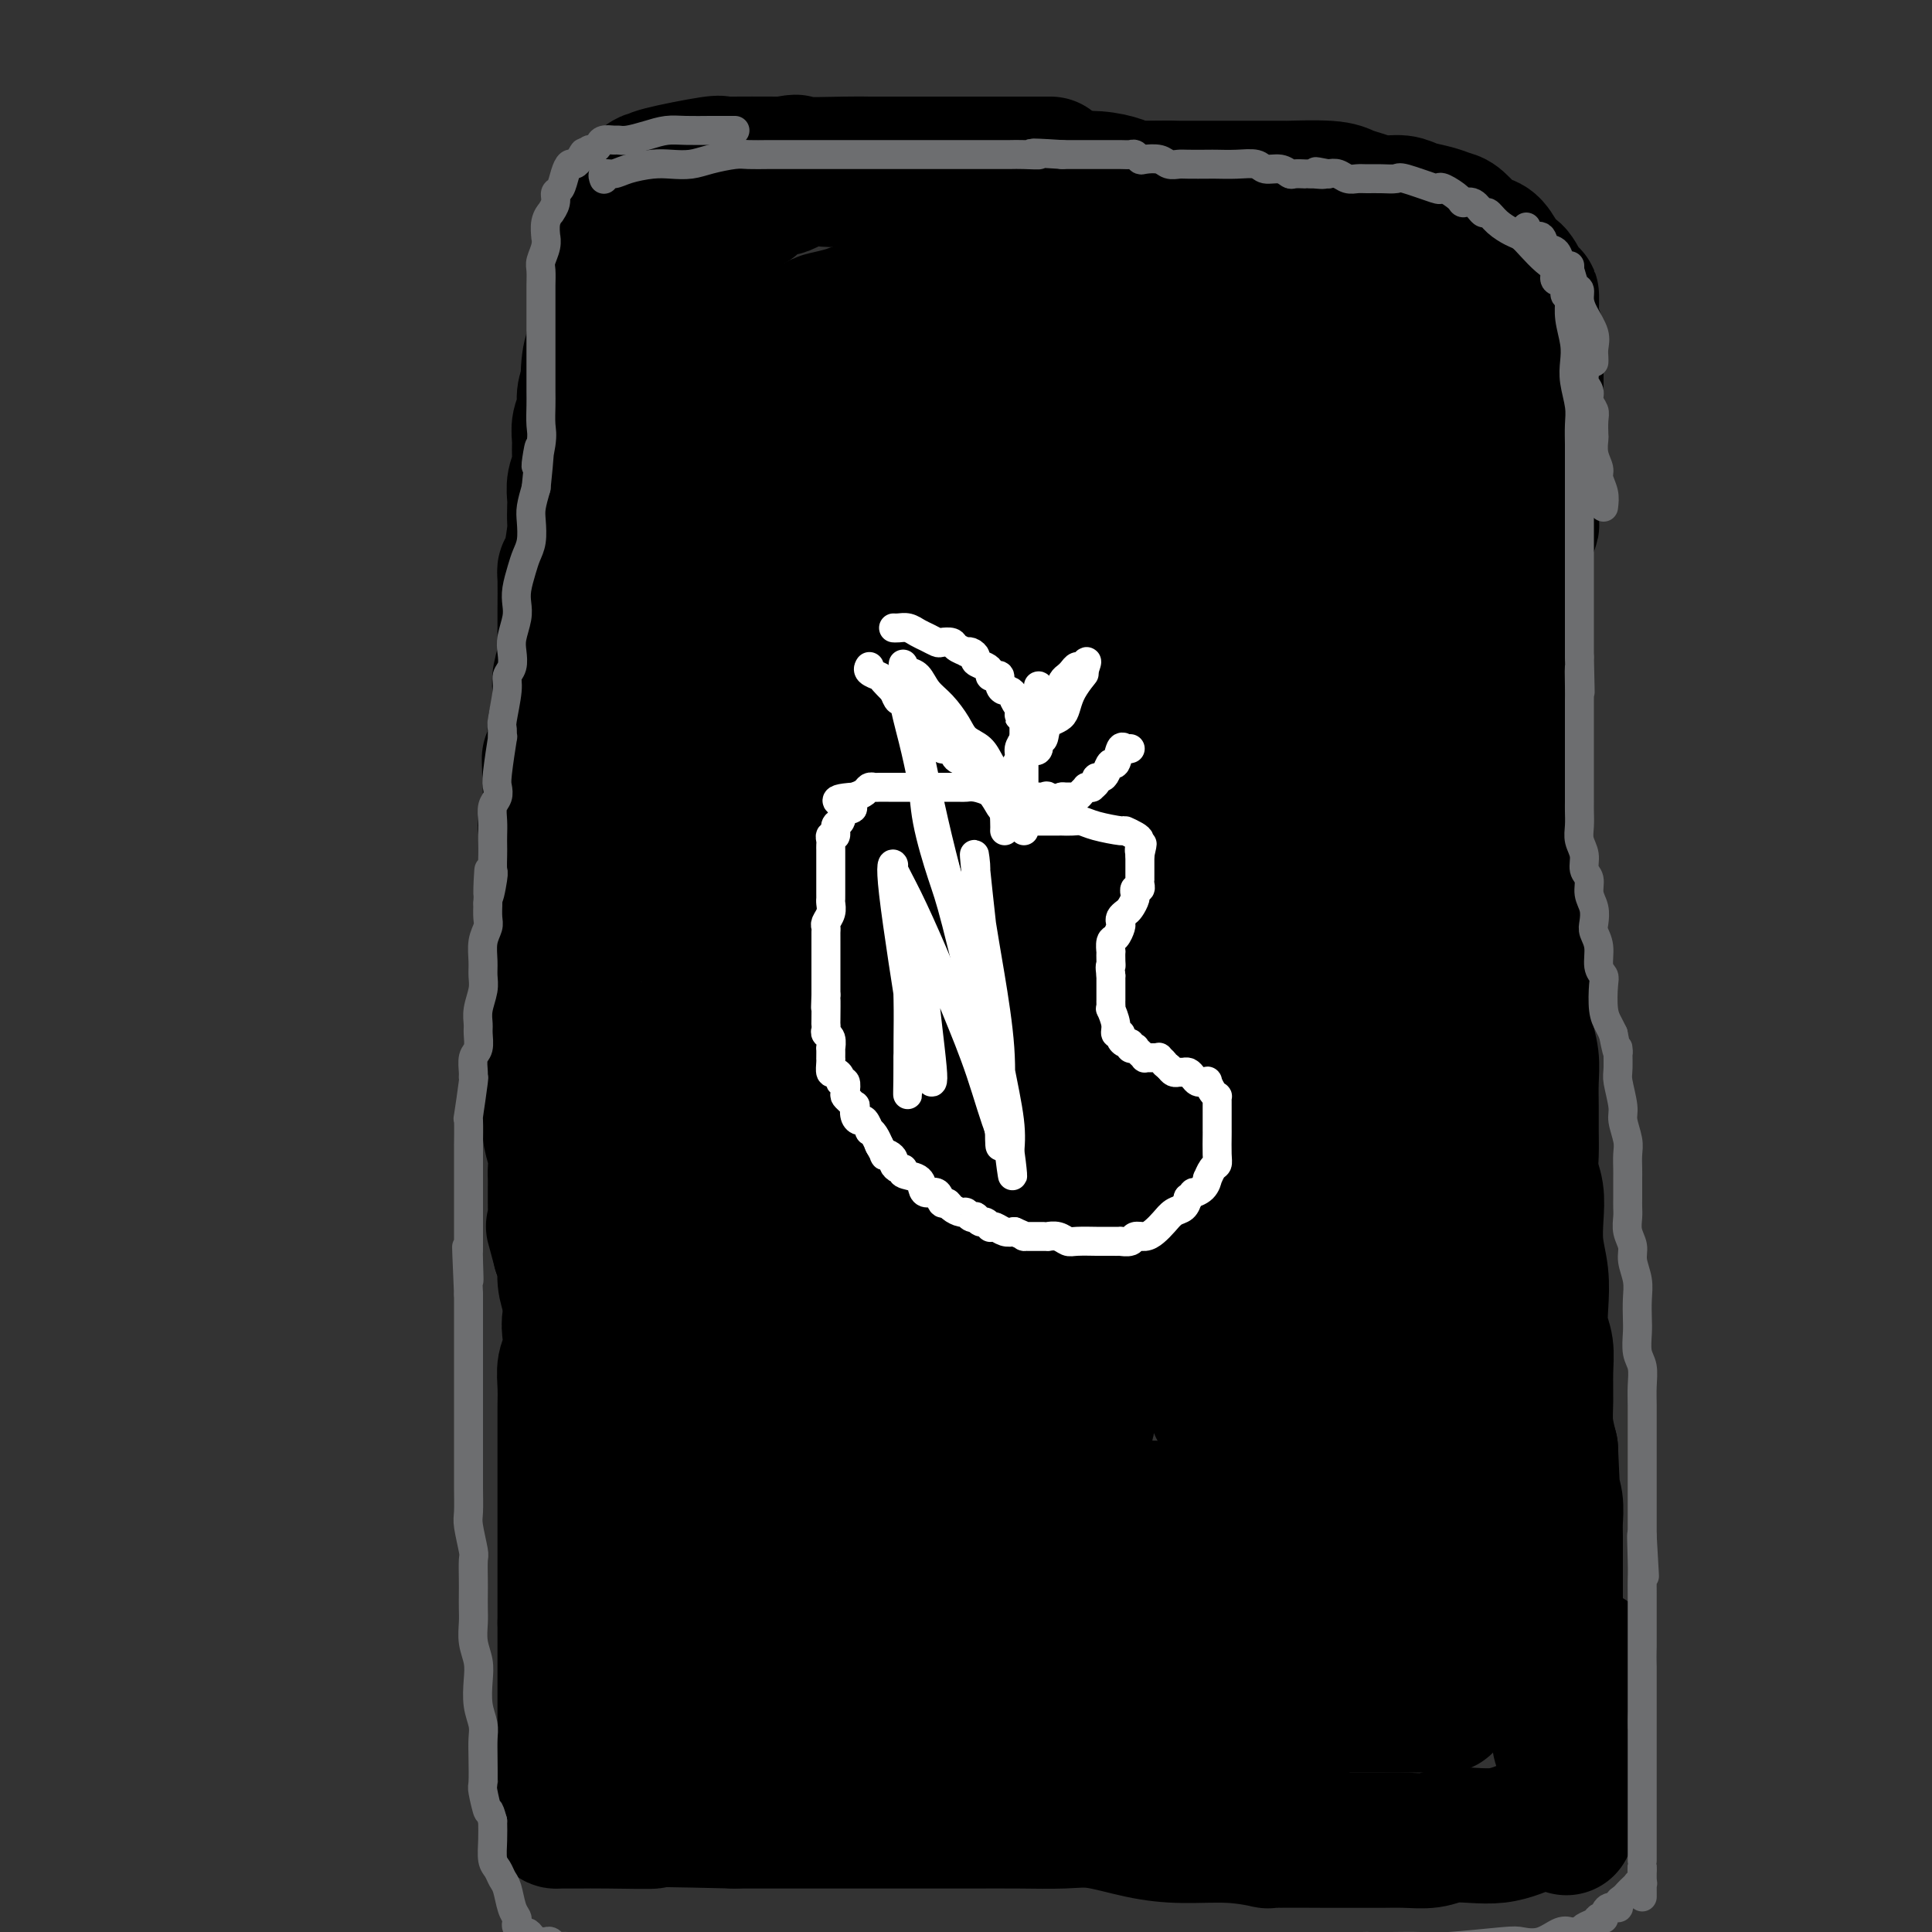 <svg viewBox='0 0 400 400' version='1.1' xmlns='http://www.w3.org/2000/svg' xmlns:xlink='http://www.w3.org/1999/xlink'><rect x="0" y="0" width="400" height="400" fill="#333333" stroke="none"/><g fill='none' stroke='#000000' stroke-width='6' stroke-linecap='round' stroke-linejoin='round'><path d='M299,89c0.000,1.027 0.000,2.053 0,3c-0.000,0.947 -0.000,1.814 0,3c0.000,1.186 0.000,2.691 0,4c-0.000,1.309 -0.000,2.424 0,4c0.000,1.576 0.000,3.614 0,5c-0.000,1.386 -0.000,2.118 0,3c0.000,0.882 0.000,1.912 0,3c-0.000,1.088 -0.000,2.234 0,3c0.000,0.766 0.000,1.153 0,2c-0.000,0.847 -0.000,2.155 0,3c0.000,0.845 0.000,1.226 0,2c-0.000,0.774 -0.000,1.942 0,3c0.000,1.058 0.000,2.005 0,3c-0.000,0.995 -0.001,2.039 0,3c0.001,0.961 0.004,1.838 0,3c-0.004,1.162 -0.015,2.610 0,4c0.015,1.390 0.057,2.724 0,4c-0.057,1.276 -0.211,2.494 0,4c0.211,1.506 0.789,3.301 1,5c0.211,1.699 0.057,3.304 0,5c-0.057,1.696 -0.015,3.485 0,5c0.015,1.515 0.004,2.757 0,4c-0.004,1.243 -0.001,2.489 0,4c0.001,1.511 0.000,3.289 0,5c-0.000,1.711 -0.000,3.356 0,5'/><path d='M300,181c0.156,15.067 0.046,6.735 0,5c-0.046,-1.735 -0.026,3.126 0,6c0.026,2.874 0.060,3.761 0,5c-0.060,1.239 -0.212,2.828 0,4c0.212,1.172 0.789,1.925 1,3c0.211,1.075 0.055,2.473 0,4c-0.055,1.527 -0.011,3.184 0,4c0.011,0.816 -0.012,0.793 0,2c0.012,1.207 0.060,3.646 0,5c-0.060,1.354 -0.226,1.623 0,3c0.226,1.377 0.845,3.863 1,5c0.155,1.137 -0.154,0.925 0,2c0.154,1.075 0.772,3.435 1,5c0.228,1.565 0.065,2.334 0,3c-0.065,0.666 -0.031,1.230 0,2c0.031,0.770 0.060,1.745 0,3c-0.060,1.255 -0.209,2.790 0,4c0.209,1.210 0.774,2.095 1,3c0.226,0.905 0.112,1.830 0,3c-0.112,1.170 -0.222,2.584 0,4c0.222,1.416 0.776,2.835 1,4c0.224,1.165 0.116,2.076 0,3c-0.116,0.924 -0.241,1.860 0,4c0.241,2.140 0.849,5.483 1,7c0.151,1.517 -0.156,1.207 0,2c0.156,0.793 0.774,2.691 1,4c0.226,1.309 0.061,2.031 0,3c-0.061,0.969 -0.016,2.184 0,3c0.016,0.816 0.005,1.233 0,2c-0.005,0.767 -0.002,1.883 0,3'/><path d='M307,291c1.023,18.071 0.082,8.250 0,5c-0.082,-3.250 0.696,0.073 1,2c0.304,1.927 0.134,2.459 0,3c-0.134,0.541 -0.232,1.089 0,2c0.232,0.911 0.793,2.183 1,3c0.207,0.817 0.059,1.179 0,2c-0.059,0.821 -0.030,2.101 0,3c0.030,0.899 0.061,1.415 0,2c-0.061,0.585 -0.212,1.237 0,2c0.212,0.763 0.789,1.636 1,2c0.211,0.364 0.057,0.219 0,1c-0.057,0.781 -0.015,2.488 0,3c0.015,0.512 0.004,-0.172 0,0c-0.004,0.172 -0.001,1.201 0,2c0.001,0.799 -0.001,1.369 0,2c0.001,0.631 0.004,1.324 0,2c-0.004,0.676 -0.016,1.336 0,2c0.016,0.664 0.061,1.333 0,2c-0.061,0.667 -0.226,1.333 0,2c0.226,0.667 0.845,1.334 1,2c0.155,0.666 -0.155,1.330 0,2c0.155,0.670 0.773,1.345 1,2c0.227,0.655 0.061,1.289 0,2c-0.061,0.711 -0.016,1.498 0,2c0.016,0.502 0.005,0.721 0,1c-0.005,0.279 -0.002,0.620 0,1c0.002,0.380 0.003,0.798 0,1c-0.003,0.202 -0.011,0.188 0,1c0.011,0.812 0.041,2.449 0,3c-0.041,0.551 -0.155,0.014 0,0c0.155,-0.014 0.577,0.493 1,1'/><path d='M313,351c0.924,9.683 0.233,3.889 0,2c-0.233,-1.889 -0.010,0.126 0,1c0.010,0.874 -0.193,0.605 0,1c0.193,0.395 0.783,1.453 1,2c0.217,0.547 0.062,0.583 0,1c-0.062,0.417 -0.031,1.214 0,2c0.031,0.786 0.061,1.562 0,2c-0.061,0.438 -0.212,0.538 0,1c0.212,0.462 0.789,1.286 1,2c0.211,0.714 0.057,1.318 0,2c-0.057,0.682 -0.015,1.440 0,2c0.015,0.560 0.004,0.920 0,1c-0.004,0.080 -0.001,-0.120 0,0c0.001,0.120 0.001,0.562 0,1c-0.001,0.438 -0.003,0.873 0,1c0.003,0.127 0.012,-0.054 0,0c-0.012,0.054 -0.045,0.344 0,1c0.045,0.656 0.166,1.677 0,2c-0.166,0.323 -0.621,-0.054 -1,0c-0.379,0.054 -0.683,0.539 -1,1c-0.317,0.461 -0.649,0.897 -1,1c-0.351,0.103 -0.723,-0.127 -1,0c-0.277,0.127 -0.459,0.611 -1,1c-0.541,0.389 -1.440,0.683 -2,1c-0.560,0.317 -0.780,0.659 -1,1'/><path d='M307,380c-1.704,1.038 -1.962,0.135 -3,0c-1.038,-0.135 -2.854,0.500 -4,1c-1.146,0.500 -1.621,0.866 -3,1c-1.379,0.134 -3.663,0.036 -5,0c-1.337,-0.036 -1.728,-0.010 -3,0c-1.272,0.010 -3.424,0.003 -5,0c-1.576,-0.003 -2.577,-0.001 -4,0c-1.423,0.001 -3.267,0.000 -5,0c-1.733,-0.000 -3.353,-0.000 -5,0c-1.647,0.000 -3.321,0.000 -5,0c-1.679,-0.000 -3.363,-0.000 -5,0c-1.637,0.000 -3.227,0.000 -5,0c-1.773,-0.000 -3.729,-0.000 -6,0c-2.271,0.000 -4.857,0.000 -7,0c-2.143,-0.000 -3.842,0.000 -6,0c-2.158,-0.000 -4.776,-0.000 -7,0c-2.224,0.000 -4.055,0.000 -6,0c-1.945,-0.000 -4.005,-0.000 -6,0c-1.995,0.000 -3.924,0.000 -6,0c-2.076,-0.000 -4.298,-0.000 -6,0c-1.702,0.000 -2.884,0.000 -6,0c-3.116,-0.000 -8.164,-0.000 -11,0c-2.836,0.000 -3.458,0.001 -5,0c-1.542,-0.001 -4.005,-0.004 -6,0c-1.995,0.004 -3.524,0.015 -5,0c-1.476,-0.015 -2.901,-0.056 -4,0c-1.099,0.056 -1.873,0.207 -3,0c-1.127,-0.207 -2.608,-0.774 -4,-1c-1.392,-0.226 -2.696,-0.113 -4,0'/><path d='M157,381c-23.514,-0.072 -7.300,-0.751 -2,-1c5.300,-0.249 -0.314,-0.067 -3,0c-2.686,0.067 -2.445,0.018 -3,0c-0.555,-0.018 -1.907,-0.005 -3,0c-1.093,0.005 -1.927,0.002 -3,0c-1.073,-0.002 -2.384,-0.004 -3,0c-0.616,0.004 -0.538,0.015 -1,0c-0.462,-0.015 -1.465,-0.057 -2,0c-0.535,0.057 -0.601,0.211 -2,0c-1.399,-0.211 -4.133,-0.788 -5,-1c-0.867,-0.212 0.131,-0.060 0,0c-0.131,0.060 -1.390,0.026 -2,0c-0.610,-0.026 -0.572,-0.046 -1,0c-0.428,0.046 -1.323,0.156 -2,0c-0.677,-0.156 -1.137,-0.578 -2,-1c-0.863,-0.422 -2.129,-0.845 -3,-1c-0.871,-0.155 -1.346,-0.041 -2,0c-0.654,0.041 -1.486,0.011 -2,0c-0.514,-0.011 -0.711,-0.002 -1,0c-0.289,0.002 -0.668,-0.003 -1,0c-0.332,0.003 -0.615,0.013 -1,0c-0.385,-0.013 -0.873,-0.051 -1,0c-0.127,0.051 0.107,0.190 0,0c-0.107,-0.190 -0.554,-0.711 -1,-1c-0.446,-0.289 -0.889,-0.347 -1,-1c-0.111,-0.653 0.111,-1.901 0,-3c-0.111,-1.099 -0.556,-2.050 -1,-3'/><path d='M109,369c-0.785,-1.488 -0.746,-1.210 -1,-2c-0.254,-0.790 -0.800,-2.650 -1,-4c-0.200,-1.350 -0.054,-2.189 0,-3c0.054,-0.811 0.014,-1.592 0,-3c-0.014,-1.408 -0.004,-3.442 0,-5c0.004,-1.558 0.001,-2.639 0,-4c-0.001,-1.361 -0.001,-3.002 0,-5c0.001,-1.998 0.003,-4.351 0,-6c-0.003,-1.649 -0.012,-2.593 0,-4c0.012,-1.407 0.045,-3.278 0,-5c-0.045,-1.722 -0.167,-3.295 0,-5c0.167,-1.705 0.623,-3.543 1,-5c0.377,-1.457 0.675,-2.534 1,-5c0.325,-2.466 0.679,-6.323 1,-8c0.321,-1.677 0.611,-1.176 1,-3c0.389,-1.824 0.879,-5.974 1,-8c0.121,-2.026 -0.125,-1.927 0,-3c0.125,-1.073 0.621,-3.319 1,-5c0.379,-1.681 0.642,-2.798 1,-4c0.358,-1.202 0.813,-2.488 1,-4c0.187,-1.512 0.106,-3.251 0,-5c-0.106,-1.749 -0.239,-3.510 0,-5c0.239,-1.490 0.848,-2.710 1,-4c0.152,-1.290 -0.153,-2.652 0,-4c0.153,-1.348 0.763,-2.683 1,-4c0.237,-1.317 0.101,-2.616 0,-4c-0.101,-1.384 -0.168,-2.851 0,-4c0.168,-1.149 0.571,-1.978 1,-4c0.429,-2.022 0.885,-5.237 1,-7c0.115,-1.763 -0.110,-2.075 0,-3c0.110,-0.925 0.555,-2.462 1,-4'/><path d='M120,230c2.011,-15.102 0.538,-6.356 0,-4c-0.538,2.356 -0.141,-1.678 0,-4c0.141,-2.322 0.028,-2.931 0,-4c-0.028,-1.069 0.030,-2.597 0,-4c-0.030,-1.403 -0.148,-2.681 0,-4c0.148,-1.319 0.560,-2.680 1,-4c0.440,-1.320 0.906,-2.599 1,-4c0.094,-1.401 -0.186,-2.923 0,-5c0.186,-2.077 0.838,-4.707 1,-6c0.162,-1.293 -0.167,-1.248 0,-2c0.167,-0.752 0.830,-2.302 1,-4c0.170,-1.698 -0.152,-3.546 0,-5c0.152,-1.454 0.776,-2.514 1,-4c0.224,-1.486 0.046,-3.397 0,-5c-0.046,-1.603 0.041,-2.896 0,-4c-0.041,-1.104 -0.208,-2.018 0,-3c0.208,-0.982 0.792,-2.033 1,-3c0.208,-0.967 0.042,-1.850 0,-3c-0.042,-1.150 0.042,-2.566 0,-3c-0.042,-0.434 -0.208,0.116 0,-1c0.208,-1.116 0.792,-3.898 1,-5c0.208,-1.102 0.041,-0.526 0,-1c-0.041,-0.474 0.046,-1.999 0,-3c-0.046,-1.001 -0.223,-1.479 0,-2c0.223,-0.521 0.848,-1.086 1,-2c0.152,-0.914 -0.169,-2.176 0,-3c0.169,-0.824 0.829,-1.211 1,-2c0.171,-0.789 -0.146,-1.982 0,-3c0.146,-1.018 0.756,-1.862 1,-3c0.244,-1.138 0.122,-2.569 0,-4'/><path d='M130,126c1.547,-16.690 0.414,-6.415 0,-3c-0.414,3.415 -0.111,-0.028 0,-2c0.111,-1.972 0.029,-2.471 0,-3c-0.029,-0.529 -0.004,-1.086 0,-2c0.004,-0.914 -0.014,-2.184 0,-3c0.014,-0.816 0.060,-1.176 0,-2c-0.060,-0.824 -0.226,-2.111 0,-3c0.226,-0.889 0.845,-1.382 1,-2c0.155,-0.618 -0.154,-1.363 0,-2c0.154,-0.637 0.772,-1.167 1,-2c0.228,-0.833 0.065,-1.968 0,-3c-0.065,-1.032 -0.031,-1.962 0,-3c0.031,-1.038 0.060,-2.183 0,-3c-0.060,-0.817 -0.208,-1.306 0,-3c0.208,-1.694 0.773,-4.592 1,-6c0.227,-1.408 0.117,-1.325 0,-2c-0.117,-0.675 -0.241,-2.108 0,-3c0.241,-0.892 0.848,-1.242 1,-2c0.152,-0.758 -0.151,-1.922 0,-3c0.151,-1.078 0.758,-2.070 1,-3c0.242,-0.930 0.121,-1.798 0,-3c-0.121,-1.202 -0.242,-2.738 0,-4c0.242,-1.262 0.849,-2.249 1,-3c0.151,-0.751 -0.152,-1.265 0,-2c0.152,-0.735 0.759,-1.691 1,-3c0.241,-1.309 0.117,-2.969 0,-4c-0.117,-1.031 -0.227,-1.431 0,-2c0.227,-0.569 0.792,-1.307 1,-2c0.208,-0.693 0.059,-1.341 0,-2c-0.059,-0.659 -0.030,-1.330 0,-2'/><path d='M138,44c1.464,-12.864 1.125,-4.025 1,-1c-0.125,3.025 -0.034,0.236 0,-1c0.034,-1.236 0.013,-0.919 0,-1c-0.013,-0.081 -0.018,-0.560 0,-1c0.018,-0.440 0.060,-0.840 0,-1c-0.060,-0.160 -0.221,-0.078 0,0c0.221,0.078 0.825,0.153 1,0c0.175,-0.153 -0.077,-0.535 0,-1c0.077,-0.465 0.485,-1.013 1,-1c0.515,0.013 1.137,0.588 2,0c0.863,-0.588 1.967,-2.339 3,-3c1.033,-0.661 1.994,-0.234 3,0c1.006,0.234 2.057,0.273 3,0c0.943,-0.273 1.777,-0.858 3,-1c1.223,-0.142 2.835,0.158 4,0c1.165,-0.158 1.883,-0.774 3,-1c1.117,-0.226 2.631,-0.060 4,0c1.369,0.060 2.591,0.016 4,0c1.409,-0.016 3.005,-0.004 4,0c0.995,0.004 1.389,0.001 2,0c0.611,-0.001 1.440,-0.000 2,0c0.560,0.000 0.852,0.000 2,0c1.148,-0.000 3.153,-0.000 4,0c0.847,0.000 0.536,0.000 1,0c0.464,-0.000 1.702,-0.000 3,0c1.298,0.000 2.657,0.000 4,0c1.343,-0.000 2.669,-0.000 4,0c1.331,0.000 2.666,0.000 4,0c1.334,-0.000 2.667,-0.000 4,0'/><path d='M204,32c9.400,-0.314 3.901,-0.098 3,0c-0.901,0.098 2.796,0.079 5,0c2.204,-0.079 2.915,-0.218 4,0c1.085,0.218 2.544,0.794 4,1c1.456,0.206 2.907,0.041 4,0c1.093,-0.041 1.826,0.041 3,0c1.174,-0.041 2.790,-0.204 4,0c1.210,0.204 2.014,0.775 3,1c0.986,0.225 2.154,0.102 3,0c0.846,-0.102 1.370,-0.185 2,0c0.630,0.185 1.365,0.638 2,1c0.635,0.362 1.171,0.633 2,1c0.829,0.367 1.950,0.830 3,1c1.050,0.170 2.028,0.045 3,0c0.972,-0.045 1.937,-0.012 3,0c1.063,0.012 2.223,0.001 3,0c0.777,-0.001 1.171,0.007 2,0c0.829,-0.007 2.094,-0.030 3,0c0.906,0.030 1.454,0.113 2,0c0.546,-0.113 1.092,-0.423 3,0c1.908,0.423 5.179,1.577 7,2c1.821,0.423 2.191,0.113 3,0c0.809,-0.113 2.058,-0.030 3,0c0.942,0.030 1.576,0.008 2,0c0.424,-0.008 0.639,-0.002 1,0c0.361,0.002 0.870,0.001 1,0c0.130,-0.001 -0.119,-0.000 0,0c0.119,0.000 0.605,0.000 1,0c0.395,-0.000 0.697,-0.000 1,0'/><path d='M284,39c12.627,1.094 4.194,0.331 1,0c-3.194,-0.331 -1.150,-0.228 0,0c1.150,0.228 1.407,0.583 2,1c0.593,0.417 1.521,0.896 2,1c0.479,0.104 0.510,-0.168 1,0c0.490,0.168 1.441,0.777 2,1c0.559,0.223 0.728,0.060 1,0c0.272,-0.060 0.646,-0.017 1,0c0.354,0.017 0.686,0.007 1,0c0.314,-0.007 0.609,-0.013 1,0c0.391,0.013 0.879,0.044 1,0c0.121,-0.044 -0.126,-0.163 0,0c0.126,0.163 0.625,0.607 1,1c0.375,0.393 0.626,0.735 1,1c0.374,0.265 0.870,0.455 1,1c0.130,0.545 -0.106,1.446 0,2c0.106,0.554 0.554,0.760 1,2c0.446,1.240 0.890,3.514 1,5c0.110,1.486 -0.114,2.185 0,3c0.114,0.815 0.565,1.748 1,5c0.435,3.252 0.852,8.824 1,12c0.148,3.176 0.026,3.956 0,5c-0.026,1.044 0.045,2.352 0,4c-0.045,1.648 -0.204,3.636 0,5c0.204,1.364 0.773,2.104 1,3c0.227,0.896 0.114,1.948 0,3'/><path d='M305,94c0.928,8.271 0.248,3.948 0,3c-0.248,-0.948 -0.066,1.480 0,3c0.066,1.520 0.014,2.134 0,3c-0.014,0.866 0.010,1.984 0,3c-0.010,1.016 -0.054,1.929 0,3c0.054,1.071 0.207,2.300 0,4c-0.207,1.700 -0.772,3.871 -1,6c-0.228,2.129 -0.117,4.215 0,6c0.117,1.785 0.242,3.269 0,5c-0.242,1.731 -0.849,3.707 -1,6c-0.151,2.293 0.156,4.902 0,7c-0.156,2.098 -0.774,3.686 -1,6c-0.226,2.314 -0.061,5.354 0,7c0.061,1.646 0.017,1.899 0,2c-0.017,0.101 -0.009,0.051 0,0'/></g>
<g fill='none' stroke='#000000' stroke-width='28' stroke-linecap='round' stroke-linejoin='round'><path d='M117,367c0.000,-0.624 0.000,-1.248 0,-2c0.000,-0.752 0.000,-1.632 0,-3c-0.000,-1.368 0.000,-3.226 0,-4c0.000,-0.774 0.000,-0.465 0,-1c0.000,-0.535 -0.000,-1.913 0,-3c0.000,-1.087 0.000,-1.882 0,-3c-0.000,-1.118 0.000,-2.557 0,-4c0.000,-1.443 -0.000,-2.888 0,-4c0.000,-1.112 0.000,-1.889 0,-3c-0.000,-1.111 0.000,-2.555 0,-4'/><path d='M117,336c0.000,-5.272 0.000,-2.953 0,-3c-0.000,-0.047 -0.000,-2.461 0,-4c0.000,-1.539 0.000,-2.204 0,-3c-0.000,-0.796 -0.000,-1.723 0,-3c0.000,-1.277 0.000,-2.904 0,-4c-0.000,-1.096 -0.000,-1.660 0,-3c0.000,-1.340 0.000,-3.454 0,-5c-0.000,-1.546 -0.000,-2.524 0,-4c0.000,-1.476 0.000,-3.451 0,-5c-0.000,-1.549 -0.001,-2.673 0,-4c0.001,-1.327 0.004,-2.857 0,-4c-0.004,-1.143 -0.015,-1.899 0,-3c0.015,-1.101 0.055,-2.548 0,-4c-0.055,-1.452 -0.207,-2.909 0,-4c0.207,-1.091 0.772,-1.817 1,-3c0.228,-1.183 0.117,-2.822 0,-4c-0.117,-1.178 -0.242,-1.894 0,-3c0.242,-1.106 0.850,-2.602 1,-4c0.150,-1.398 -0.157,-2.700 0,-4c0.157,-1.300 0.777,-2.600 1,-4c0.223,-1.400 0.049,-2.899 0,-4c-0.049,-1.101 0.028,-1.802 0,-3c-0.028,-1.198 -0.161,-2.892 0,-4c0.161,-1.108 0.617,-1.631 1,-4c0.383,-2.369 0.694,-6.585 1,-9c0.306,-2.415 0.608,-3.029 1,-4c0.392,-0.971 0.875,-2.300 1,-4c0.125,-1.700 -0.107,-3.771 0,-5c0.107,-1.229 0.554,-1.614 1,-2'/><path d='M125,222c1.239,-10.421 0.336,-5.975 0,-5c-0.336,0.975 -0.105,-1.522 0,-3c0.105,-1.478 0.084,-1.936 0,-3c-0.084,-1.064 -0.233,-2.734 0,-4c0.233,-1.266 0.847,-2.128 1,-3c0.153,-0.872 -0.155,-1.756 0,-3c0.155,-1.244 0.774,-2.850 1,-4c0.226,-1.150 0.061,-1.845 0,-3c-0.061,-1.155 -0.017,-2.771 0,-4c0.017,-1.229 0.009,-2.070 0,-3c-0.009,-0.930 -0.017,-1.949 0,-3c0.017,-1.051 0.061,-2.133 0,-3c-0.061,-0.867 -0.227,-1.519 0,-3c0.227,-1.481 0.845,-3.792 1,-5c0.155,-1.208 -0.155,-1.314 0,-2c0.155,-0.686 0.773,-1.954 1,-4c0.227,-2.046 0.061,-4.872 0,-7c-0.061,-2.128 -0.017,-3.560 0,-5c0.017,-1.440 0.008,-2.888 0,-4c-0.008,-1.112 -0.016,-1.890 0,-3c0.016,-1.110 0.057,-2.554 0,-4c-0.057,-1.446 -0.211,-2.895 0,-4c0.211,-1.105 0.789,-1.866 1,-3c0.211,-1.134 0.057,-2.639 0,-4c-0.057,-1.361 -0.015,-2.576 0,-4c0.015,-1.424 0.004,-3.056 0,-4c-0.004,-0.944 -0.001,-1.202 0,-2c0.001,-0.798 0.000,-2.138 0,-3c-0.000,-0.862 -0.000,-1.246 0,-2c0.000,-0.754 0.000,-1.877 0,-3'/><path d='M130,115c0.712,-16.927 -0.006,-5.746 0,-2c0.006,3.746 0.738,0.056 1,-2c0.262,-2.056 0.055,-2.478 0,-3c-0.055,-0.522 0.041,-1.144 0,-2c-0.041,-0.856 -0.218,-1.948 0,-3c0.218,-1.052 0.833,-2.065 1,-3c0.167,-0.935 -0.114,-1.791 0,-3c0.114,-1.209 0.622,-2.770 1,-4c0.378,-1.230 0.627,-2.128 1,-3c0.373,-0.872 0.870,-1.718 1,-3c0.130,-1.282 -0.106,-3.001 0,-4c0.106,-0.999 0.553,-1.279 1,-2c0.447,-0.721 0.894,-1.885 1,-3c0.106,-1.115 -0.129,-2.182 0,-3c0.129,-0.818 0.622,-1.388 1,-2c0.378,-0.612 0.640,-1.267 1,-2c0.360,-0.733 0.818,-1.543 1,-2c0.182,-0.457 0.086,-0.559 0,-1c-0.086,-0.441 -0.164,-1.220 0,-2c0.164,-0.780 0.569,-1.561 1,-2c0.431,-0.439 0.889,-0.537 1,-1c0.111,-0.463 -0.125,-1.292 0,-2c0.125,-0.708 0.610,-1.295 1,-2c0.390,-0.705 0.686,-1.527 1,-2c0.314,-0.473 0.648,-0.598 1,-1c0.352,-0.402 0.724,-1.080 1,-2c0.276,-0.920 0.455,-2.082 1,-3c0.545,-0.918 1.454,-1.593 2,-2c0.546,-0.407 0.727,-0.545 1,-1c0.273,-0.455 0.636,-1.228 1,-2'/><path d='M151,46c2.293,-4.881 1.025,-2.584 1,-2c-0.025,0.584 1.192,-0.545 2,-1c0.808,-0.455 1.205,-0.238 2,-1c0.795,-0.762 1.988,-2.505 3,-3c1.012,-0.495 1.844,0.256 3,0c1.156,-0.256 2.638,-1.519 4,-2c1.362,-0.481 2.605,-0.182 4,0c1.395,0.182 2.942,0.245 4,0c1.058,-0.245 1.628,-0.798 3,-1c1.372,-0.202 3.546,-0.054 5,0c1.454,0.054 2.189,0.015 3,0c0.811,-0.015 1.696,-0.004 3,0c1.304,0.004 3.025,0.001 4,0c0.975,-0.001 1.205,-0.000 2,0c0.795,0.000 2.156,-0.000 3,0c0.844,0.000 1.170,0.000 2,0c0.830,-0.000 2.165,-0.001 3,0c0.835,0.001 1.172,0.004 2,0c0.828,-0.004 2.147,-0.015 3,0c0.853,0.015 1.241,0.057 2,0c0.759,-0.057 1.891,-0.211 3,0c1.109,0.211 2.196,0.788 3,1c0.804,0.212 1.325,0.060 2,0c0.675,-0.060 1.506,-0.026 2,0c0.494,0.026 0.653,0.046 2,0c1.347,-0.046 3.883,-0.156 6,0c2.117,0.156 3.815,0.578 5,1c1.185,0.422 1.858,0.844 3,1c1.142,0.156 2.755,0.044 4,0c1.245,-0.044 2.123,-0.022 3,0'/><path d='M242,39c10.753,0.647 5.136,0.765 4,1c-1.136,0.235 2.208,0.589 4,1c1.792,0.411 2.031,0.880 3,1c0.969,0.120 2.667,-0.109 4,0c1.333,0.109 2.302,0.555 3,1c0.698,0.445 1.125,0.889 2,1c0.875,0.111 2.198,-0.111 3,0c0.802,0.111 1.083,0.554 2,1c0.917,0.446 2.469,0.894 4,1c1.531,0.106 3.040,-0.130 4,0c0.960,0.130 1.370,0.627 2,1c0.630,0.373 1.478,0.621 3,1c1.522,0.379 3.716,0.890 5,1c1.284,0.110 1.657,-0.181 2,0c0.343,0.181 0.655,0.832 1,1c0.345,0.168 0.723,-0.148 1,0c0.277,0.148 0.455,0.760 1,1c0.545,0.240 1.458,0.107 2,0c0.542,-0.107 0.712,-0.187 1,0c0.288,0.187 0.693,0.641 1,1c0.307,0.359 0.516,0.622 1,1c0.484,0.378 1.243,0.870 2,1c0.757,0.130 1.511,-0.102 2,0c0.489,0.102 0.712,0.537 1,1c0.288,0.463 0.641,0.953 1,1c0.359,0.047 0.725,-0.348 1,0c0.275,0.348 0.459,1.440 1,2c0.541,0.560 1.440,0.589 2,1c0.560,0.411 0.780,1.206 1,2'/><path d='M306,61c2.284,2.310 0.994,3.084 1,4c0.006,0.916 1.308,1.973 2,3c0.692,1.027 0.773,2.022 1,3c0.227,0.978 0.601,1.938 1,3c0.399,1.062 0.825,2.228 1,3c0.175,0.772 0.100,1.152 0,2c-0.100,0.848 -0.224,2.163 0,3c0.224,0.837 0.796,1.195 1,2c0.204,0.805 0.041,2.055 0,3c-0.041,0.945 0.042,1.584 0,2c-0.042,0.416 -0.207,0.610 0,2c0.207,1.390 0.788,3.975 1,5c0.212,1.025 0.057,0.490 0,1c-0.057,0.510 -0.015,2.065 0,3c0.015,0.935 0.004,1.252 0,2c-0.004,0.748 -0.001,1.928 0,3c0.001,1.072 0.000,2.034 0,3c-0.000,0.966 -0.000,1.934 0,3c0.000,1.066 0.000,2.229 0,4c-0.000,1.771 -0.000,4.151 0,6c0.000,1.849 0.000,3.167 0,4c-0.000,0.833 -0.000,1.183 0,2c0.000,0.817 0.000,2.103 0,3c-0.000,0.897 -0.000,1.406 0,3c0.000,1.594 0.000,4.273 0,5c-0.000,0.727 -0.000,-0.498 0,0c0.000,0.498 0.000,2.719 0,4c-0.000,1.281 -0.000,1.622 0,3c0.000,1.378 0.000,3.794 0,5c-0.000,1.206 -0.000,1.202 0,2c0.000,0.798 0.000,2.399 0,4'/><path d='M314,156c-0.000,10.741 -0.001,7.594 0,7c0.001,-0.594 0.004,1.365 0,3c-0.004,1.635 -0.015,2.947 0,4c0.015,1.053 0.057,1.848 0,3c-0.057,1.152 -0.211,2.661 0,4c0.211,1.339 0.788,2.510 1,4c0.212,1.490 0.061,3.301 0,5c-0.061,1.699 -0.030,3.286 0,5c0.030,1.714 0.060,3.556 0,5c-0.060,1.444 -0.208,2.489 0,4c0.208,1.511 0.774,3.488 1,5c0.226,1.512 0.113,2.560 0,4c-0.113,1.440 -0.227,3.272 0,5c0.227,1.728 0.793,3.350 1,5c0.207,1.650 0.054,3.326 0,5c-0.054,1.674 -0.011,3.346 0,5c0.011,1.654 -0.011,3.291 0,5c0.011,1.709 0.054,3.491 0,5c-0.054,1.509 -0.207,2.744 0,4c0.207,1.256 0.774,2.533 1,4c0.226,1.467 0.112,3.123 0,5c-0.112,1.877 -0.222,3.975 0,6c0.222,2.025 0.778,3.978 1,6c0.222,2.022 0.112,4.112 0,6c-0.112,1.888 -0.227,3.575 0,5c0.227,1.425 0.796,2.589 1,4c0.204,1.411 0.044,3.069 0,5c-0.044,1.931 0.026,4.135 0,6c-0.026,1.865 -0.150,3.390 0,5c0.150,1.610 0.575,3.305 1,5'/><path d='M321,300c1.099,23.127 0.347,8.946 0,4c-0.347,-4.946 -0.289,-0.657 0,2c0.289,2.657 0.810,3.683 1,5c0.190,1.317 0.051,2.925 0,4c-0.051,1.075 -0.014,1.616 0,3c0.014,1.384 0.004,3.609 0,5c-0.004,1.391 -0.001,1.947 0,3c0.001,1.053 0.000,2.604 0,4c-0.000,1.396 -0.000,2.638 0,4c0.000,1.362 0.000,2.844 0,4c-0.000,1.156 -0.001,1.986 0,3c0.001,1.014 0.004,2.211 0,3c-0.004,0.789 -0.015,1.169 0,2c0.015,0.831 0.057,2.114 0,3c-0.057,0.886 -0.211,1.374 0,2c0.211,0.626 0.788,1.389 1,2c0.212,0.611 0.061,1.070 0,2c-0.061,0.930 -0.030,2.332 0,3c0.030,0.668 0.061,0.601 0,1c-0.061,0.399 -0.212,1.262 0,2c0.212,0.738 0.789,1.350 1,2c0.211,0.650 0.057,1.336 0,2c-0.057,0.664 -0.015,1.305 0,2c0.015,0.695 0.004,1.444 0,2c-0.004,0.556 -0.001,0.920 0,1c0.001,0.080 0.000,-0.123 0,0c-0.000,0.123 -0.000,0.572 0,1c0.000,0.428 0.000,0.837 0,1c-0.000,0.163 -0.000,0.082 0,0'/><path d='M324,372c0.509,11.544 0.281,4.403 0,2c-0.281,-2.403 -0.616,-0.067 -1,1c-0.384,1.067 -0.818,0.864 -1,1c-0.182,0.136 -0.112,0.611 -1,1c-0.888,0.389 -2.733,0.692 -4,1c-1.267,0.308 -1.954,0.622 -3,1c-1.046,0.378 -2.449,0.819 -4,1c-1.551,0.181 -3.250,0.101 -5,0c-1.750,-0.101 -3.553,-0.223 -5,0c-1.447,0.223 -2.539,0.792 -4,1c-1.461,0.208 -3.290,0.055 -5,0c-1.710,-0.055 -3.301,-0.014 -5,0c-1.699,0.014 -3.507,-0.000 -5,0c-1.493,0.000 -2.672,0.015 -6,0c-3.328,-0.015 -8.805,-0.058 -11,0c-2.195,0.058 -1.107,0.218 -2,0c-0.893,-0.218 -3.768,-0.815 -7,-1c-3.232,-0.185 -6.822,0.041 -10,0c-3.178,-0.041 -5.945,-0.351 -9,-1c-3.055,-0.649 -6.398,-1.638 -9,-2c-2.602,-0.362 -4.462,-0.097 -7,0c-2.538,0.097 -5.755,0.026 -9,0c-3.245,-0.026 -6.519,-0.007 -10,0c-3.481,0.007 -7.170,0.002 -11,0c-3.830,-0.002 -7.800,-0.001 -12,0c-4.200,0.001 -8.628,0.000 -13,0c-4.372,-0.000 -8.686,-0.000 -13,0'/><path d='M152,377c-25.662,-0.619 -17.818,-0.165 -17,0c0.818,0.165 -5.392,0.043 -9,0c-3.608,-0.043 -4.616,-0.006 -6,0c-1.384,0.006 -3.145,-0.018 -4,0c-0.855,0.018 -0.802,0.077 -1,0c-0.198,-0.077 -0.645,-0.290 1,-1c1.645,-0.710 5.383,-1.918 10,-3c4.617,-1.082 10.113,-2.038 16,-3c5.887,-0.962 12.164,-1.931 19,-3c6.836,-1.069 14.231,-2.237 22,-3c7.769,-0.763 15.912,-1.121 24,-2c8.088,-0.879 16.122,-2.278 23,-3c6.878,-0.722 12.600,-0.768 18,-1c5.400,-0.232 10.479,-0.651 14,-1c3.521,-0.349 5.484,-0.627 7,-1c1.516,-0.373 2.584,-0.842 3,-1c0.416,-0.158 0.178,-0.004 0,0c-0.178,0.004 -0.298,-0.143 -2,0c-1.702,0.143 -4.985,0.574 -9,1c-4.015,0.426 -8.761,0.846 -14,1c-5.239,0.154 -10.971,0.041 -17,0c-6.029,-0.041 -12.354,-0.011 -18,0c-5.646,0.011 -10.613,0.003 -15,0c-4.387,-0.003 -8.193,-0.002 -12,0'/><path d='M185,357c-14.523,0.297 -7.330,0.038 -5,0c2.330,-0.038 -0.201,0.144 -1,0c-0.799,-0.144 0.135,-0.613 3,-1c2.865,-0.387 7.663,-0.692 13,-1c5.337,-0.308 11.214,-0.618 18,-1c6.786,-0.382 14.482,-0.835 22,-1c7.518,-0.165 14.859,-0.044 22,0c7.141,0.044 14.083,0.009 20,0c5.917,-0.009 10.810,0.009 14,0c3.190,-0.009 4.676,-0.044 6,0c1.324,0.044 2.485,0.168 2,0c-0.485,-0.168 -2.615,-0.626 -4,-1c-1.385,-0.374 -2.026,-0.664 -6,-1c-3.974,-0.336 -11.281,-0.720 -19,-1c-7.719,-0.280 -15.850,-0.457 -24,-1c-8.150,-0.543 -16.320,-1.452 -24,-2c-7.680,-0.548 -14.871,-0.734 -21,-1c-6.129,-0.266 -11.198,-0.611 -15,-1c-3.802,-0.389 -6.338,-0.822 -8,-1c-1.662,-0.178 -2.451,-0.100 -3,0c-0.549,0.100 -0.858,0.223 1,0c1.858,-0.223 5.882,-0.792 11,-1c5.118,-0.208 11.328,-0.056 18,0c6.672,0.056 13.804,0.015 20,0c6.196,-0.015 11.455,-0.004 16,0c4.545,0.004 8.378,0.001 11,0c2.622,-0.001 4.035,-0.000 5,0c0.965,0.000 1.483,0.000 2,0'/><path d='M259,343c12.319,-0.155 1.115,-0.044 -3,0c-4.115,0.044 -1.141,0.019 -4,0c-2.859,-0.019 -11.551,-0.034 -19,0c-7.449,0.034 -13.655,0.115 -20,0c-6.345,-0.115 -12.830,-0.425 -18,-1c-5.170,-0.575 -9.025,-1.413 -12,-2c-2.975,-0.587 -5.071,-0.922 -6,-1c-0.929,-0.078 -0.692,0.100 -1,0c-0.308,-0.100 -1.160,-0.478 1,-2c2.160,-1.522 7.334,-4.189 13,-6c5.666,-1.811 11.824,-2.766 19,-4c7.176,-1.234 15.370,-2.748 23,-4c7.630,-1.252 14.695,-2.242 21,-3c6.305,-0.758 11.849,-1.286 16,-2c4.151,-0.714 6.908,-1.616 8,-2c1.092,-0.384 0.518,-0.251 1,0c0.482,0.251 2.018,0.620 -1,0c-3.018,-0.620 -10.591,-2.229 -20,-3c-9.409,-0.771 -20.655,-0.702 -32,-1c-11.345,-0.298 -22.789,-0.962 -33,-1c-10.211,-0.038 -19.187,0.550 -27,0c-7.813,-0.550 -14.462,-2.237 -18,-3c-3.538,-0.763 -3.964,-0.603 -4,-1c-0.036,-0.397 0.320,-1.353 5,-4c4.680,-2.647 13.686,-6.986 24,-10c10.314,-3.014 21.938,-4.703 35,-7c13.062,-2.297 27.563,-5.203 35,-7c7.437,-1.797 7.810,-2.484 15,-4c7.190,-1.516 21.197,-3.862 27,-5c5.803,-1.138 3.401,-1.069 1,-1'/><path d='M285,269c7.886,-2.670 -28.898,2.654 -48,5c-19.102,2.346 -20.523,1.715 -25,2c-4.477,0.285 -12.011,1.488 -17,2c-4.989,0.512 -7.434,0.334 -8,0c-0.566,-0.334 0.745,-0.823 1,-1c0.255,-0.177 -0.547,-0.042 2,-1c2.547,-0.958 8.442,-3.010 15,-5c6.558,-1.990 13.777,-3.919 21,-6c7.223,-2.081 14.449,-4.314 21,-6c6.551,-1.686 12.426,-2.823 17,-4c4.574,-1.177 7.847,-2.392 8,-3c0.153,-0.608 -2.814,-0.608 -4,-1c-1.186,-0.392 -0.589,-1.176 -5,-2c-4.411,-0.824 -13.828,-1.689 -24,-2c-10.172,-0.311 -21.097,-0.068 -31,0c-9.903,0.068 -18.784,-0.040 -26,0c-7.216,0.040 -12.768,0.227 -16,0c-3.232,-0.227 -4.145,-0.869 -4,-1c0.145,-0.131 1.348,0.247 1,0c-0.348,-0.247 -2.246,-1.121 16,-6c18.246,-4.879 56.637,-13.763 74,-18c17.363,-4.237 13.699,-3.826 13,-4c-0.699,-0.174 1.568,-0.933 3,-1c1.432,-0.067 2.030,0.560 -1,0c-3.030,-0.560 -9.689,-2.305 -18,-3c-8.311,-0.695 -18.276,-0.341 -28,0c-9.724,0.341 -19.207,0.669 -27,1c-7.793,0.331 -13.897,0.666 -20,1'/><path d='M175,216c-14.260,0.672 -12.411,1.353 -8,0c4.411,-1.353 11.384,-4.740 16,-7c4.616,-2.260 6.875,-3.395 12,-5c5.125,-1.605 13.117,-3.682 23,-7c9.883,-3.318 21.657,-7.877 28,-10c6.343,-2.123 7.253,-1.809 8,-2c0.747,-0.191 1.329,-0.888 1,-1c-0.329,-0.112 -1.569,0.362 -5,0c-3.431,-0.362 -9.053,-1.561 -15,-2c-5.947,-0.439 -12.221,-0.118 -18,0c-5.779,0.118 -11.065,0.032 -15,0c-3.935,-0.032 -6.518,-0.012 -8,0c-1.482,0.012 -1.861,0.014 -2,0c-0.139,-0.014 -0.037,-0.045 1,-1c1.037,-0.955 3.010,-2.836 7,-5c3.990,-2.164 9.997,-4.613 18,-7c8.003,-2.387 18.001,-4.712 23,-6c4.999,-1.288 4.999,-1.540 11,-3c6.001,-1.460 18.005,-4.128 23,-5c4.995,-0.872 2.983,0.054 2,0c-0.983,-0.054 -0.937,-1.086 -4,-2c-3.063,-0.914 -9.233,-1.709 -18,-2c-8.767,-0.291 -20.129,-0.077 -30,0c-9.871,0.077 -18.252,0.016 -25,0c-6.748,-0.016 -11.863,0.012 -15,0c-3.137,-0.012 -4.294,-0.065 -5,0c-0.706,0.065 -0.959,0.248 0,0c0.959,-0.248 3.131,-0.928 7,-2c3.869,-1.072 9.434,-2.536 15,-4'/><path d='M202,145c6.923,-1.807 13.232,-3.325 17,-4c3.768,-0.675 4.995,-0.507 7,-1c2.005,-0.493 4.789,-1.649 9,-2c4.211,-0.351 9.848,0.101 5,0c-4.848,-0.101 -20.182,-0.756 -28,-1c-7.818,-0.244 -8.119,-0.076 -10,0c-1.881,0.076 -5.342,0.062 -10,0c-4.658,-0.062 -10.514,-0.171 -14,0c-3.486,0.171 -4.601,0.622 -4,0c0.601,-0.622 2.917,-2.316 7,-4c4.083,-1.684 9.933,-3.359 16,-5c6.067,-1.641 12.352,-3.249 18,-5c5.648,-1.751 10.659,-3.646 15,-5c4.341,-1.354 8.010,-2.165 11,-3c2.990,-0.835 5.300,-1.692 7,-2c1.700,-0.308 2.789,-0.067 4,0c1.211,0.067 2.543,-0.040 3,0c0.457,0.040 0.039,0.228 0,0c-0.039,-0.228 0.301,-0.873 1,-1c0.699,-0.127 1.755,0.263 1,0c-0.755,-0.263 -3.322,-1.180 -7,-2c-3.678,-0.820 -8.466,-1.543 -14,-2c-5.534,-0.457 -11.813,-0.648 -18,-1c-6.187,-0.352 -12.281,-0.864 -18,-1c-5.719,-0.136 -11.063,0.104 -15,0c-3.937,-0.104 -6.469,-0.552 -9,-1'/><path d='M176,105c-10.313,-0.342 -6.097,0.303 -4,0c2.097,-0.303 2.075,-1.555 2,-2c-0.075,-0.445 -0.202,-0.082 3,-1c3.202,-0.918 9.732,-3.115 17,-5c7.268,-1.885 15.274,-3.458 24,-5c8.726,-1.542 18.173,-3.054 26,-4c7.827,-0.946 14.033,-1.326 19,-2c4.967,-0.674 8.693,-1.643 11,-2c2.307,-0.357 3.193,-0.103 3,0c-0.193,0.103 -1.467,0.056 -2,0c-0.533,-0.056 -0.327,-0.120 -3,0c-2.673,0.120 -8.225,0.425 -15,1c-6.775,0.575 -14.773,1.420 -23,2c-8.227,0.580 -16.682,0.897 -25,1c-8.318,0.103 -16.499,-0.006 -23,0c-6.501,0.006 -11.322,0.126 -15,0c-3.678,-0.126 -6.213,-0.499 -6,-1c0.213,-0.501 3.174,-1.131 5,-2c1.826,-0.869 2.517,-1.978 7,-3c4.483,-1.022 12.760,-1.959 21,-3c8.240,-1.041 16.444,-2.188 24,-3c7.556,-0.812 14.464,-1.289 20,-2c5.536,-0.711 9.702,-1.656 13,-2c3.298,-0.344 5.730,-0.089 6,0c0.270,0.089 -1.623,0.010 -2,0c-0.377,-0.010 0.760,0.050 -2,0c-2.760,-0.050 -9.419,-0.210 -16,0c-6.581,0.210 -13.084,0.788 -19,1c-5.916,0.212 -11.247,0.057 -15,0c-3.753,-0.057 -5.930,-0.016 -7,0c-1.070,0.016 -1.035,0.008 -1,0'/><path d='M199,73c-8.990,-0.085 -0.466,-0.797 3,-1c3.466,-0.203 1.874,0.103 4,0c2.126,-0.103 7.969,-0.616 14,-1c6.031,-0.384 12.249,-0.639 18,-1c5.751,-0.361 11.036,-0.829 15,-1c3.964,-0.171 6.607,-0.046 8,0c1.393,0.046 1.535,0.012 1,0c-0.535,-0.012 -1.746,-0.003 -3,0c-1.254,0.003 -2.551,0.001 -7,0c-4.449,-0.001 -12.048,0.000 -20,0c-7.952,-0.000 -16.255,-0.002 -24,0c-7.745,0.002 -14.930,0.008 -21,0c-6.070,-0.008 -11.023,-0.029 -15,0c-3.977,0.029 -6.977,0.107 -7,0c-0.023,-0.107 2.933,-0.400 5,-1c2.067,-0.600 3.247,-1.506 7,-2c3.753,-0.494 10.079,-0.577 16,-1c5.921,-0.423 11.436,-1.185 16,-2c4.564,-0.815 8.176,-1.682 11,-2c2.824,-0.318 4.861,-0.085 6,0c1.139,0.085 1.382,0.023 1,0c-0.382,-0.023 -1.389,-0.006 -3,0c-1.611,0.006 -3.827,0.002 -6,0c-2.173,-0.002 -4.304,-0.000 -6,0c-1.696,0.000 -2.957,0.000 -4,0c-1.043,-0.000 -1.870,-0.000 -3,0c-1.130,0.000 -2.565,0.000 -4,0'/><path d='M201,61c-5.328,0.000 -6.150,0.000 -7,0c-0.850,-0.000 -1.730,-0.000 -2,0c-0.270,0.000 0.070,0.001 0,0c-0.070,-0.001 -0.549,-0.002 -1,0c-0.451,0.002 -0.875,0.007 -1,0c-0.125,-0.007 0.048,-0.027 0,0c-0.048,0.027 -0.318,0.101 -1,0c-0.682,-0.101 -1.776,-0.378 -3,0c-1.224,0.378 -2.579,1.409 -4,2c-1.421,0.591 -2.910,0.741 -4,1c-1.090,0.259 -1.783,0.627 -3,1c-1.217,0.373 -2.958,0.751 -4,1c-1.042,0.249 -1.383,0.370 -2,1c-0.617,0.630 -1.508,1.771 -2,2c-0.492,0.229 -0.584,-0.452 -1,0c-0.416,0.452 -1.154,2.037 -2,3c-0.846,0.963 -1.799,1.303 -2,2c-0.201,0.697 0.350,1.750 0,3c-0.350,1.250 -1.600,2.696 -2,4c-0.400,1.304 0.050,2.467 0,4c-0.050,1.533 -0.601,3.438 -1,5c-0.399,1.562 -0.647,2.781 -1,4c-0.353,1.219 -0.812,2.436 -1,4c-0.188,1.564 -0.106,3.474 0,5c0.106,1.526 0.235,2.667 0,4c-0.235,1.333 -0.832,2.859 -1,4c-0.168,1.141 0.095,1.897 0,3c-0.095,1.103 -0.547,2.551 -1,4'/><path d='M155,118c-1.096,7.620 -0.335,4.669 0,4c0.335,-0.669 0.243,0.944 0,3c-0.243,2.056 -0.639,4.555 -1,8c-0.361,3.445 -0.689,7.837 -1,10c-0.311,2.163 -0.605,2.097 -1,5c-0.395,2.903 -0.890,8.775 -1,12c-0.110,3.225 0.167,3.802 0,5c-0.167,1.198 -0.777,3.015 -1,5c-0.223,1.985 -0.060,4.136 0,6c0.060,1.864 0.016,3.439 0,5c-0.016,1.561 -0.004,3.108 0,5c0.004,1.892 0.001,4.129 0,6c-0.001,1.871 -0.000,3.377 0,5c0.000,1.623 0.000,3.362 0,5c-0.000,1.638 -0.000,3.174 0,5c0.000,1.826 0.000,3.941 0,5c-0.000,1.059 -0.000,1.062 0,5c0.000,3.938 0.000,11.812 0,15c-0.000,3.188 -0.000,1.692 0,2c0.000,0.308 0.000,2.422 0,5c-0.000,2.578 -0.000,5.620 0,8c0.000,2.380 0.000,4.099 0,6c-0.000,1.901 -0.000,3.984 0,6c0.000,2.016 0.000,3.966 0,6c-0.000,2.034 -0.000,4.153 0,6c0.000,1.847 0.000,3.424 0,5'/><path d='M150,276c-0.000,17.728 -0.000,9.050 0,7c0.000,-2.050 0.000,2.530 0,5c-0.000,2.470 -0.000,2.832 0,4c0.000,1.168 0.001,3.144 0,5c-0.001,1.856 -0.004,3.594 0,5c0.004,1.406 0.016,2.480 0,4c-0.016,1.520 -0.060,3.488 0,5c0.060,1.512 0.223,2.570 0,4c-0.223,1.430 -0.830,3.234 -1,5c-0.170,1.766 0.099,3.496 0,5c-0.099,1.504 -0.566,2.784 -1,4c-0.434,1.216 -0.834,2.369 -1,4c-0.166,1.631 -0.097,3.739 0,5c0.097,1.261 0.222,1.675 0,3c-0.222,1.325 -0.792,3.560 -1,5c-0.208,1.440 -0.056,2.083 0,3c0.056,0.917 0.014,2.106 0,3c-0.014,0.894 -0.001,1.491 0,2c0.001,0.509 -0.010,0.930 0,1c0.010,0.070 0.041,-0.212 0,0c-0.041,0.212 -0.155,0.918 0,-1c0.155,-1.918 0.577,-6.459 1,-11'/><path d='M147,343c0.512,-4.480 1.294,-9.680 2,-15c0.706,-5.320 1.338,-10.761 2,-17c0.662,-6.239 1.354,-13.278 2,-20c0.646,-6.722 1.245,-13.128 2,-20c0.755,-6.872 1.666,-14.208 2,-21c0.334,-6.792 0.089,-13.038 0,-18c-0.089,-4.962 -0.024,-8.641 0,-15c0.024,-6.359 0.006,-15.400 0,-19c-0.006,-3.600 -0.002,-1.759 0,-1c0.002,0.759 0.000,0.437 0,2c-0.000,1.563 -0.000,5.009 0,10c0.000,4.991 0.000,11.525 0,18c-0.000,6.475 0.000,12.892 0,20c-0.000,7.108 -0.000,14.908 0,22c0.000,7.092 0.000,13.477 0,19c-0.000,5.523 -0.001,10.185 0,15c0.001,4.815 0.005,9.784 0,13c-0.005,3.216 -0.019,4.679 0,6c0.019,1.321 0.071,2.499 0,1c-0.071,-1.499 -0.264,-5.676 -1,-10c-0.736,-4.324 -2.014,-8.796 -3,-15c-0.986,-6.204 -1.678,-14.140 -2,-17c-0.322,-2.860 -0.272,-0.643 -1,-9c-0.728,-8.357 -2.235,-27.288 -3,-36c-0.765,-8.712 -0.790,-7.203 -1,-7c-0.210,0.203 -0.605,-0.898 -1,-2'/><path d='M145,227c-1.798,-14.095 -0.293,-1.831 0,2c0.293,3.831 -0.628,-0.769 -2,3c-1.372,3.769 -3.197,15.907 -4,22c-0.803,6.093 -0.584,6.141 -1,10c-0.416,3.859 -1.468,11.530 -2,18c-0.532,6.470 -0.545,11.739 -1,17c-0.455,5.261 -1.353,10.516 -2,14c-0.647,3.484 -1.042,5.199 -1,8c0.042,2.801 0.523,6.687 0,2c-0.523,-4.687 -2.049,-17.949 -3,-27c-0.951,-9.051 -1.327,-13.891 -2,-19c-0.673,-5.109 -1.645,-10.488 -2,-17c-0.355,-6.512 -0.095,-14.158 0,-19c0.095,-4.842 0.026,-6.882 0,-8c-0.026,-1.118 -0.007,-1.316 0,-2c0.007,-0.684 0.002,-1.856 0,-2c-0.002,-0.144 -0.002,0.740 0,2c0.002,1.260 0.005,2.895 0,6c-0.005,3.105 -0.020,7.678 0,14c0.020,6.322 0.073,14.392 0,18c-0.073,3.608 -0.271,2.754 0,9c0.271,6.246 1.012,19.593 2,28c0.988,8.407 2.222,11.873 3,16c0.778,4.127 1.098,8.915 2,13c0.902,4.085 2.386,7.466 4,10c1.614,2.534 3.358,4.221 4,5c0.642,0.779 0.184,0.651 2,1c1.816,0.349 5.908,1.174 10,2'/><path d='M152,353c5.543,-0.389 13.400,-2.860 20,-5c6.600,-2.140 11.944,-3.948 18,-6c6.056,-2.052 12.825,-4.348 20,-6c7.175,-1.652 14.756,-2.658 22,-3c7.244,-0.342 14.150,-0.018 21,0c6.850,0.018 13.642,-0.269 20,0c6.358,0.269 12.280,1.095 18,2c5.720,0.905 11.237,1.889 16,3c4.763,1.111 8.773,2.350 12,3c3.227,0.650 5.673,0.710 7,1c1.327,0.290 1.537,0.810 2,1c0.463,0.190 1.179,0.050 1,0c-0.179,-0.050 -1.252,-0.009 -2,0c-0.748,0.009 -1.170,-0.013 -4,0c-2.830,0.013 -8.066,0.060 -13,0c-4.934,-0.060 -9.565,-0.226 -15,0c-5.435,0.226 -11.672,0.846 -17,1c-5.328,0.154 -9.745,-0.158 -13,0c-3.255,0.158 -5.348,0.784 -7,1c-1.652,0.216 -2.862,0.021 -3,0c-0.138,-0.021 0.797,0.132 1,0c0.203,-0.132 -0.326,-0.551 1,-1c1.326,-0.449 4.508,-0.930 8,-2c3.492,-1.070 7.293,-2.731 10,-4c2.707,-1.269 4.319,-2.147 6,-3c1.681,-0.853 3.430,-1.682 4,-2c0.570,-0.318 -0.039,-0.124 0,0c0.039,0.124 0.725,0.178 1,0c0.275,-0.178 0.137,-0.589 0,-1'/><path d='M286,332c4.002,-2.403 -1.494,-1.911 -4,-2c-2.506,-0.089 -2.022,-0.759 -2,-1c0.022,-0.241 -0.419,-0.053 -1,0c-0.581,0.053 -1.301,-0.028 -1,0c0.301,0.028 1.624,0.166 2,0c0.376,-0.166 -0.196,-0.636 0,-1c0.196,-0.364 1.159,-0.622 2,-1c0.841,-0.378 1.559,-0.874 2,-2c0.441,-1.126 0.603,-2.880 1,-4c0.397,-1.120 1.027,-1.604 2,-3c0.973,-1.396 2.289,-3.702 3,-6c0.711,-2.298 0.818,-4.587 1,-7c0.182,-2.413 0.441,-4.948 1,-7c0.559,-2.052 1.419,-3.620 2,-7c0.581,-3.380 0.884,-8.574 1,-13c0.116,-4.426 0.046,-8.086 0,-10c-0.046,-1.914 -0.069,-2.083 0,-3c0.069,-0.917 0.230,-2.584 0,-5c-0.230,-2.416 -0.850,-5.583 -1,-8c-0.150,-2.417 0.170,-4.084 0,-6c-0.170,-1.916 -0.829,-4.081 -1,-7c-0.171,-2.919 0.146,-6.594 0,-10c-0.146,-3.406 -0.756,-6.545 -1,-10c-0.244,-3.455 -0.122,-7.228 0,-11'/><path d='M292,208c-0.326,-13.642 -0.140,-6.246 0,-6c0.140,0.246 0.234,-6.658 0,-12c-0.234,-5.342 -0.798,-9.122 -1,-13c-0.202,-3.878 -0.043,-7.854 0,-12c0.043,-4.146 -0.030,-8.461 0,-12c0.030,-3.539 0.162,-6.301 0,-10c-0.162,-3.699 -0.618,-8.334 -1,-12c-0.382,-3.666 -0.690,-6.364 -1,-9c-0.310,-2.636 -0.622,-5.211 -1,-7c-0.378,-1.789 -0.822,-2.791 -1,-4c-0.178,-1.209 -0.089,-2.625 0,-3c0.089,-0.375 0.178,0.292 0,3c-0.178,2.708 -0.622,7.456 -1,12c-0.378,4.544 -0.690,8.882 -1,14c-0.310,5.118 -0.619,11.014 -1,17c-0.381,5.986 -0.834,12.061 -1,19c-0.166,6.939 -0.044,14.740 0,22c0.044,7.260 0.011,13.978 0,21c-0.011,7.022 0.001,14.347 0,21c-0.001,6.653 -0.014,12.635 0,19c0.014,6.365 0.056,13.114 0,18c-0.056,4.886 -0.211,7.909 0,14c0.211,6.091 0.789,15.251 1,19c0.211,3.749 0.057,2.086 0,1c-0.057,-1.086 -0.016,-1.596 0,-3c0.016,-1.404 0.008,-3.702 0,-6'/><path d='M284,299c0.230,-3.828 0.805,-9.398 1,-16c0.195,-6.602 0.010,-14.234 0,-22c-0.010,-7.766 0.155,-15.664 0,-24c-0.155,-8.336 -0.630,-17.110 -1,-26c-0.370,-8.890 -0.635,-17.897 -1,-26c-0.365,-8.103 -0.830,-15.301 -1,-22c-0.170,-6.699 -0.044,-12.900 0,-18c0.044,-5.100 0.005,-9.100 0,-12c-0.005,-2.900 0.025,-4.701 0,-4c-0.025,0.701 -0.103,3.903 0,6c0.103,2.097 0.389,3.090 0,8c-0.389,4.910 -1.452,13.738 -2,22c-0.548,8.262 -0.580,15.959 -1,25c-0.420,9.041 -1.226,19.428 -2,29c-0.774,9.572 -1.514,18.330 -2,27c-0.486,8.670 -0.719,17.252 -1,25c-0.281,7.748 -0.611,14.662 -1,20c-0.389,5.338 -0.835,9.098 -1,12c-0.165,2.902 -0.047,4.945 0,5c0.047,0.055 0.024,-1.877 0,-2c-0.024,-0.123 -0.049,1.564 0,-1c0.049,-2.564 0.171,-9.380 0,-18c-0.171,-8.620 -0.634,-19.045 -1,-27c-0.366,-7.955 -0.634,-13.441 -1,-32c-0.366,-18.559 -0.830,-50.191 -1,-68c-0.170,-17.809 -0.046,-21.795 0,-27c0.046,-5.205 0.013,-11.630 0,-16c-0.013,-4.370 -0.007,-6.685 0,-9'/><path d='M269,108c-0.620,-29.113 -0.669,-1.894 -1,13c-0.331,14.894 -0.944,17.465 -2,25c-1.056,7.535 -2.555,20.035 -4,32c-1.445,11.965 -2.836,23.397 -4,34c-1.164,10.603 -2.102,20.378 -3,30c-0.898,9.622 -1.758,19.090 -2,26c-0.242,6.910 0.132,11.260 0,15c-0.132,3.740 -0.770,6.870 -1,8c-0.230,1.130 -0.050,0.262 0,-2c0.050,-2.262 -0.029,-5.916 -1,-17c-0.971,-11.084 -2.835,-29.599 -4,-43c-1.165,-13.401 -1.633,-21.690 -2,-32c-0.367,-10.310 -0.634,-22.643 -1,-33c-0.366,-10.357 -0.830,-18.740 -1,-26c-0.170,-7.260 -0.045,-13.399 0,-18c0.045,-4.601 0.009,-7.665 0,-9c-0.009,-1.335 0.008,-0.943 0,-1c-0.008,-0.057 -0.041,-0.565 0,1c0.041,1.565 0.156,5.204 0,12c-0.156,6.796 -0.583,16.750 -1,27c-0.417,10.250 -0.823,20.796 -2,32c-1.177,11.204 -3.125,23.068 -5,34c-1.875,10.932 -3.679,20.934 -5,30c-1.321,9.066 -2.161,17.197 -3,24c-0.839,6.803 -1.679,12.277 -2,16c-0.321,3.723 -0.125,5.695 0,7c0.125,1.305 0.179,1.944 0,1c-0.179,-0.944 -0.589,-3.472 -1,-6'/><path d='M224,288c-0.817,-4.507 -2.360,-13.274 -4,-23c-1.640,-9.726 -3.377,-20.410 -5,-31c-1.623,-10.590 -3.131,-21.086 -5,-32c-1.869,-10.914 -4.098,-22.245 -6,-32c-1.902,-9.755 -3.476,-17.933 -5,-25c-1.524,-7.067 -2.998,-13.024 -4,-17c-1.002,-3.976 -1.533,-5.970 -2,-7c-0.467,-1.030 -0.871,-1.097 -1,-1c-0.129,0.097 0.018,0.358 0,3c-0.018,2.642 -0.201,7.664 0,15c0.201,7.336 0.787,16.987 1,27c0.213,10.013 0.053,20.388 0,31c-0.053,10.612 -0.000,21.460 0,31c0.000,9.540 -0.053,17.772 0,25c0.053,7.228 0.212,13.453 0,18c-0.212,4.547 -0.795,7.415 -1,9c-0.205,1.585 -0.031,1.885 0,2c0.031,0.115 -0.081,0.043 0,-1c0.081,-1.043 0.356,-3.059 1,-8c0.644,-4.941 1.656,-12.809 2,-22c0.344,-9.191 0.018,-19.705 0,-30c-0.018,-10.295 0.272,-20.372 0,-30c-0.272,-9.628 -1.106,-18.807 -2,-27c-0.894,-8.193 -1.847,-15.401 -3,-21c-1.153,-5.599 -2.505,-9.588 -3,-12c-0.495,-2.412 -0.133,-3.247 0,-4c0.133,-0.753 0.036,-1.423 0,-1c-0.036,0.423 -0.010,1.938 0,6c0.010,4.062 0.003,10.671 0,19c-0.003,8.329 -0.001,18.380 0,28c0.001,9.620 0.000,18.810 0,28'/><path d='M187,206c-0.165,24.580 -0.578,46.031 -1,55c-0.422,8.969 -0.852,5.458 -1,5c-0.148,-0.458 -0.013,2.138 0,4c0.013,1.862 -0.094,2.991 0,3c0.094,0.009 0.391,-1.103 0,-4c-0.391,-2.897 -1.469,-7.579 -2,-14c-0.531,-6.421 -0.514,-14.580 -1,-23c-0.486,-8.420 -1.474,-17.100 -2,-26c-0.526,-8.900 -0.590,-18.021 -1,-26c-0.410,-7.979 -1.168,-14.815 -2,-20c-0.832,-5.185 -1.740,-8.718 -2,-11c-0.260,-2.282 0.126,-3.312 0,-4c-0.126,-0.688 -0.766,-1.035 -1,3c-0.234,4.035 -0.063,12.453 0,18c0.063,5.547 0.017,8.225 0,26c-0.017,17.775 -0.007,50.648 0,66c0.007,15.352 0.010,13.182 0,14c-0.010,0.818 -0.032,4.622 0,6c0.032,1.378 0.118,0.328 0,-1c-0.118,-1.328 -0.440,-2.936 -1,-8c-0.560,-5.064 -1.359,-13.585 -2,-22c-0.641,-8.415 -1.124,-16.724 -2,-26c-0.876,-9.276 -2.143,-19.519 -3,-29c-0.857,-9.481 -1.302,-18.201 -2,-26c-0.698,-7.799 -1.650,-14.677 -2,-20c-0.350,-5.323 -0.100,-9.092 0,-11c0.100,-1.908 0.050,-1.954 0,-2'/><path d='M162,133c-1.859,-23.068 -0.507,-8.239 0,-1c0.507,7.239 0.170,6.889 0,11c-0.170,4.111 -0.174,12.684 0,20c0.174,7.316 0.526,13.375 1,19c0.474,5.625 1.069,10.817 2,15c0.931,4.183 2.196,7.359 3,9c0.804,1.641 1.147,1.748 2,2c0.853,0.252 2.217,0.651 4,-2c1.783,-2.651 3.984,-8.351 6,-15c2.016,-6.649 3.846,-14.248 5,-21c1.154,-6.752 1.632,-12.656 2,-25c0.368,-12.344 0.626,-31.126 1,-41c0.374,-9.874 0.866,-10.840 1,-13c0.134,-2.160 -0.089,-5.515 0,-7c0.089,-1.485 0.488,-1.100 1,-1c0.512,0.100 1.135,-0.085 3,1c1.865,1.085 4.971,3.438 8,6c3.029,2.562 5.983,5.331 9,8c3.017,2.669 6.099,5.237 10,8c3.901,2.763 8.620,5.721 11,7c2.380,1.279 2.419,0.879 6,2c3.581,1.121 10.703,3.765 15,5c4.297,1.235 5.770,1.063 8,1c2.230,-0.063 5.215,-0.016 8,0c2.785,0.016 5.368,0.002 7,0c1.632,-0.002 2.314,0.010 3,0c0.686,-0.010 1.377,-0.041 2,0c0.623,0.041 1.178,0.155 2,0c0.822,-0.155 1.911,-0.577 3,-1'/><path d='M285,120c5.684,-0.428 3.396,-1.499 3,-2c-0.396,-0.501 1.102,-0.431 2,-1c0.898,-0.569 1.196,-1.778 2,-3c0.804,-1.222 2.114,-2.459 3,-4c0.886,-1.541 1.347,-3.388 2,-5c0.653,-1.612 1.496,-2.991 2,-5c0.504,-2.009 0.667,-4.650 1,-7c0.333,-2.350 0.834,-4.410 1,-6c0.166,-1.590 -0.002,-2.709 0,-4c0.002,-1.291 0.176,-2.754 0,-4c-0.176,-1.246 -0.701,-2.277 -1,-3c-0.299,-0.723 -0.371,-1.140 -1,-2c-0.629,-0.860 -1.814,-2.164 -4,-3c-2.186,-0.836 -5.374,-1.205 -8,-2c-2.626,-0.795 -4.689,-2.017 -7,-3c-2.311,-0.983 -4.869,-1.729 -8,-2c-3.131,-0.271 -6.834,-0.067 -10,0c-3.166,0.067 -5.797,-0.002 -8,0c-2.203,0.002 -3.980,0.074 -6,0c-2.020,-0.074 -4.283,-0.294 -5,0c-0.717,0.294 0.111,1.102 2,2c1.889,0.898 4.838,1.887 8,3c3.162,1.113 6.535,2.351 10,3c3.465,0.649 7.022,0.710 10,1c2.978,0.290 5.379,0.809 7,1c1.621,0.191 2.463,0.055 2,0c-0.463,-0.055 -2.232,-0.027 -4,0'/><path d='M278,74c4.227,1.514 -2.706,0.297 -8,0c-5.294,-0.297 -8.951,0.324 -13,0c-4.049,-0.324 -8.492,-1.593 -13,-2c-4.508,-0.407 -9.080,0.049 -13,0c-3.920,-0.049 -7.187,-0.601 -10,-1c-2.813,-0.399 -5.170,-0.643 -7,-1c-1.830,-0.357 -3.132,-0.827 -4,-1c-0.868,-0.173 -1.302,-0.049 -1,0c0.302,0.049 1.340,0.023 1,0c-0.340,-0.023 -2.060,-0.045 2,0c4.060,0.045 13.898,0.156 20,0c6.102,-0.156 8.468,-0.578 12,-1c3.532,-0.422 8.232,-0.842 12,-1c3.768,-0.158 6.606,-0.053 9,0c2.394,0.053 4.344,0.053 6,0c1.656,-0.053 3.018,-0.158 4,0c0.982,0.158 1.583,0.578 2,1c0.417,0.422 0.651,0.844 1,1c0.349,0.156 0.814,0.044 1,0c0.186,-0.044 0.093,-0.022 0,0'/><path d='M306,344c-0.011,-0.462 -0.022,-0.925 0,-3c0.022,-2.075 0.078,-5.764 0,-10c-0.078,-4.236 -0.291,-9.020 -1,-14c-0.709,-4.980 -1.916,-10.155 -3,-16c-1.084,-5.845 -2.046,-12.361 -3,-18c-0.954,-5.639 -1.902,-10.402 -3,-15c-1.098,-4.598 -2.347,-9.030 -3,-12c-0.653,-2.970 -0.711,-4.478 -1,-6c-0.289,-1.522 -0.810,-3.059 -1,-3c-0.190,0.059 -0.051,1.714 0,2c0.051,0.286 0.014,-0.797 0,1c-0.014,1.797 -0.003,6.476 0,12c0.003,5.524 -0.000,11.895 0,18c0.000,6.105 0.004,11.943 0,18c-0.004,6.057 -0.015,12.332 0,18c0.015,5.668 0.057,10.730 0,15c-0.057,4.270 -0.212,7.747 0,10c0.212,2.253 0.792,3.281 1,4c0.208,0.719 0.046,1.129 0,1c-0.046,-0.129 0.026,-0.798 0,-1c-0.026,-0.202 -0.151,0.062 0,-2c0.151,-2.062 0.576,-6.451 1,-10c0.424,-3.549 0.846,-6.260 1,-10c0.154,-3.740 0.041,-8.511 0,-12c-0.041,-3.489 -0.011,-5.698 0,-8c0.011,-2.302 0.003,-4.697 0,-6c-0.003,-1.303 -0.001,-1.515 0,-1c0.001,0.515 0.000,1.758 0,3'/><path d='M294,299c0.310,-5.473 0.084,3.844 0,9c-0.084,5.156 -0.025,6.151 0,8c0.025,1.849 0.015,4.553 0,6c-0.015,1.447 -0.035,1.635 0,2c0.035,0.365 0.125,0.905 0,1c-0.125,0.095 -0.465,-0.254 0,-7c0.465,-6.746 1.736,-19.888 3,-32c1.264,-12.112 2.521,-23.192 3,-29c0.479,-5.808 0.181,-6.342 0,-7c-0.181,-0.658 -0.245,-1.439 0,-2c0.245,-0.561 0.798,-0.902 1,-2c0.202,-1.098 0.053,-2.954 0,-4c-0.053,-1.046 -0.010,-1.284 0,-2c0.010,-0.716 -0.011,-1.911 0,-3c0.011,-1.089 0.056,-2.072 0,-3c-0.056,-0.928 -0.211,-1.803 0,-3c0.211,-1.197 0.789,-2.718 1,-4c0.211,-1.282 0.057,-2.324 0,-3c-0.057,-0.676 -0.015,-0.985 0,-2c0.015,-1.015 0.004,-2.735 0,-4c-0.004,-1.265 -0.001,-2.076 0,-3c0.001,-0.924 0.001,-1.962 0,-3'/><path d='M302,212c1.178,-18.487 0.124,-8.205 0,-5c-0.124,3.205 0.684,-0.666 1,-3c0.316,-2.334 0.141,-3.131 0,-4c-0.141,-0.869 -0.248,-1.811 0,-3c0.248,-1.189 0.850,-2.627 1,-4c0.150,-1.373 -0.153,-2.682 0,-4c0.153,-1.318 0.763,-2.644 1,-4c0.237,-1.356 0.102,-2.741 0,-4c-0.102,-1.259 -0.169,-2.394 0,-4c0.169,-1.606 0.575,-3.685 1,-6c0.425,-2.315 0.868,-4.866 1,-7c0.132,-2.134 -0.048,-3.851 0,-6c0.048,-2.149 0.324,-4.730 1,-7c0.676,-2.270 1.754,-4.229 2,-6c0.246,-1.771 -0.338,-3.354 0,-5c0.338,-1.646 1.597,-3.355 2,-5c0.403,-1.645 -0.051,-3.227 0,-5c0.051,-1.773 0.606,-3.739 1,-5c0.394,-1.261 0.626,-1.818 1,-3c0.374,-1.182 0.889,-2.989 1,-4c0.111,-1.011 -0.180,-1.225 0,-2c0.180,-0.775 0.833,-2.109 1,-3c0.167,-0.891 -0.151,-1.338 0,-2c0.151,-0.662 0.773,-1.539 1,-2c0.227,-0.461 0.061,-0.505 0,-1c-0.061,-0.495 -0.016,-1.442 0,-2c0.016,-0.558 0.004,-0.727 0,-1c-0.004,-0.273 -0.001,-0.649 0,-1c0.001,-0.351 0.001,-0.675 0,-1'/><path d='M317,103c2.260,-16.817 0.409,-4.359 0,0c-0.409,4.359 0.622,0.620 1,-1c0.378,-1.620 0.101,-1.120 0,-1c-0.101,0.120 -0.027,-0.140 0,-1c0.027,-0.860 0.007,-2.322 0,-3c-0.007,-0.678 -0.002,-0.574 0,-1c0.002,-0.426 0.001,-1.384 0,-2c-0.001,-0.616 -0.000,-0.890 0,-1c0.000,-0.110 0.000,-0.057 0,-1c-0.000,-0.943 -0.000,-2.883 0,-4c0.000,-1.117 0.000,-1.413 0,-2c-0.000,-0.587 -0.000,-1.467 0,-2c0.000,-0.533 0.000,-0.719 0,-1c-0.000,-0.281 -0.000,-0.657 0,-1c0.000,-0.343 0.000,-0.654 0,-1c-0.000,-0.346 -0.000,-0.727 0,-1c0.000,-0.273 0.000,-0.440 0,-1c-0.000,-0.560 -0.000,-1.515 0,-2c0.000,-0.485 0.001,-0.500 0,-1c-0.001,-0.500 -0.004,-1.486 0,-2c0.004,-0.514 0.015,-0.557 0,-1c-0.015,-0.443 -0.057,-1.287 0,-2c0.057,-0.713 0.211,-1.294 0,-2c-0.211,-0.706 -0.788,-1.536 -1,-2c-0.212,-0.464 -0.061,-0.561 0,-1c0.061,-0.439 0.030,-1.219 0,-2'/><path d='M317,64c0.043,-5.865 0.152,-1.028 0,0c-0.152,1.028 -0.565,-1.751 -1,-3c-0.435,-1.249 -0.893,-0.966 -1,-1c-0.107,-0.034 0.137,-0.384 0,-1c-0.137,-0.616 -0.656,-1.500 -1,-2c-0.344,-0.500 -0.514,-0.618 -1,-1c-0.486,-0.382 -1.289,-1.027 -2,-2c-0.711,-0.973 -1.331,-2.274 -2,-3c-0.669,-0.726 -1.389,-0.877 -2,-1c-0.611,-0.123 -1.115,-0.218 -2,-1c-0.885,-0.782 -2.150,-2.252 -3,-3c-0.850,-0.748 -1.283,-0.774 -2,-1c-0.717,-0.226 -1.718,-0.652 -3,-1c-1.282,-0.348 -2.847,-0.618 -4,-1c-1.153,-0.382 -1.895,-0.877 -3,-1c-1.105,-0.123 -2.572,0.125 -4,0c-1.428,-0.125 -2.818,-0.622 -4,-1c-1.182,-0.378 -2.157,-0.637 -3,-1c-0.843,-0.363 -1.555,-0.829 -4,-1c-2.445,-0.171 -6.623,-0.046 -8,0c-1.377,0.046 0.047,0.012 -1,0c-1.047,-0.012 -4.565,-0.003 -6,0c-1.435,0.003 -0.788,0.001 -2,0c-1.212,-0.001 -4.285,-0.000 -6,0c-1.715,0.000 -2.074,0.000 -3,0c-0.926,-0.000 -2.419,-0.000 -4,0c-1.581,0.000 -3.248,0.000 -5,0c-1.752,-0.000 -3.587,-0.000 -5,0c-1.413,0.000 -2.404,0.000 -4,0c-1.596,-0.000 -3.798,-0.000 -6,0'/><path d='M225,39c-10.989,-0.465 -5.961,-0.127 -5,0c0.961,0.127 -2.145,0.041 -5,0c-2.855,-0.041 -5.459,-0.039 -8,0c-2.541,0.039 -5.021,0.115 -7,0c-1.979,-0.115 -3.458,-0.423 -5,0c-1.542,0.423 -3.146,1.575 -4,2c-0.854,0.425 -0.958,0.121 -1,0c-0.042,-0.121 -0.021,-0.061 0,0'/><path d='M135,316c-0.191,-1.160 -0.381,-2.320 -1,-3c-0.619,-0.680 -1.666,-0.880 -2,-1c-0.334,-0.120 0.046,-0.158 0,-1c-0.046,-0.842 -0.519,-2.487 -1,-3c-0.481,-0.513 -0.969,0.106 -1,0c-0.031,-0.106 0.395,-0.936 0,-2c-0.395,-1.064 -1.611,-2.362 -2,-3c-0.389,-0.638 0.051,-0.617 0,-1c-0.051,-0.383 -0.591,-1.172 -1,-2c-0.409,-0.828 -0.687,-1.695 -1,-3c-0.313,-1.305 -0.661,-3.047 -1,-4c-0.339,-0.953 -0.668,-1.116 -1,-2c-0.332,-0.884 -0.666,-2.490 -1,-4c-0.334,-1.510 -0.666,-2.924 -1,-4c-0.334,-1.076 -0.668,-1.813 -1,-3c-0.332,-1.187 -0.663,-2.825 -1,-4c-0.337,-1.175 -0.682,-1.887 -1,-3c-0.318,-1.113 -0.611,-2.628 -1,-4c-0.389,-1.372 -0.874,-2.600 -1,-4c-0.126,-1.400 0.107,-2.971 0,-4c-0.107,-1.029 -0.553,-1.514 -1,-2'/><path d='M116,259c-2.083,-7.618 -1.290,-4.664 -1,-4c0.290,0.664 0.078,-0.963 0,-2c-0.078,-1.037 -0.021,-1.485 0,-2c0.021,-0.515 0.007,-1.099 0,-2c-0.007,-0.901 -0.006,-2.121 0,-3c0.006,-0.879 0.016,-1.417 0,-2c-0.016,-0.583 -0.057,-1.211 0,-2c0.057,-0.789 0.211,-1.738 0,-3c-0.211,-1.262 -0.789,-2.836 -1,-4c-0.211,-1.164 -0.056,-1.917 0,-3c0.056,-1.083 0.011,-2.497 0,-4c-0.011,-1.503 0.011,-3.096 0,-4c-0.011,-0.904 -0.056,-1.119 0,-2c0.056,-0.881 0.211,-2.426 0,-4c-0.211,-1.574 -0.789,-3.176 -1,-4c-0.211,-0.824 -0.057,-0.869 0,-2c0.057,-1.131 0.015,-3.346 0,-5c-0.015,-1.654 -0.004,-2.746 0,-4c0.004,-1.254 0.001,-2.671 0,-4c-0.001,-1.329 -0.000,-2.572 0,-4c0.000,-1.428 0.000,-3.043 0,-4c-0.000,-0.957 -0.000,-1.258 0,-2c0.000,-0.742 -0.000,-1.927 0,-3c0.000,-1.073 0.000,-2.034 0,-3c-0.000,-0.966 -0.001,-1.935 0,-3c0.001,-1.065 0.004,-2.224 0,-3c-0.004,-0.776 -0.015,-1.169 0,-2c0.015,-0.831 0.056,-2.099 0,-3c-0.056,-0.901 -0.207,-1.435 0,-2c0.207,-0.565 0.774,-1.161 1,-2c0.226,-0.839 0.113,-1.919 0,-3'/><path d='M114,165c-0.370,-14.837 -0.295,-4.929 0,-2c0.295,2.929 0.810,-1.121 1,-3c0.190,-1.879 0.055,-1.588 0,-2c-0.055,-0.412 -0.028,-1.527 0,-3c0.028,-1.473 0.059,-3.303 0,-4c-0.059,-0.697 -0.208,-0.262 0,-1c0.208,-0.738 0.774,-2.648 1,-4c0.226,-1.352 0.113,-2.147 0,-3c-0.113,-0.853 -0.227,-1.765 0,-3c0.227,-1.235 0.793,-2.793 1,-4c0.207,-1.207 0.055,-2.064 0,-3c-0.055,-0.936 -0.012,-1.951 0,-3c0.012,-1.049 -0.007,-2.131 0,-4c0.007,-1.869 0.040,-4.526 0,-6c-0.040,-1.474 -0.154,-1.764 0,-2c0.154,-0.236 0.578,-0.419 1,-2c0.422,-1.581 0.844,-4.562 1,-6c0.156,-1.438 0.046,-1.333 0,-2c-0.046,-0.667 -0.026,-2.107 0,-3c0.026,-0.893 0.060,-1.239 0,-2c-0.060,-0.761 -0.213,-1.936 0,-3c0.213,-1.064 0.793,-2.017 1,-3c0.207,-0.983 0.041,-1.995 0,-3c-0.041,-1.005 0.044,-2.001 0,-3c-0.044,-0.999 -0.218,-2.000 0,-3c0.218,-1.000 0.828,-2.000 1,-3c0.172,-1.000 -0.094,-2.000 0,-3c0.094,-1.000 0.547,-2.000 1,-3'/><path d='M122,79c1.251,-13.388 0.377,-3.859 0,-1c-0.377,2.859 -0.259,-0.952 0,-3c0.259,-2.048 0.658,-2.333 1,-3c0.342,-0.667 0.628,-1.715 1,-3c0.372,-1.285 0.831,-2.805 1,-4c0.169,-1.195 0.049,-2.064 0,-3c-0.049,-0.936 -0.028,-1.938 0,-3c0.028,-1.062 0.064,-2.186 0,-3c-0.064,-0.814 -0.228,-1.320 0,-2c0.228,-0.680 0.849,-1.534 1,-2c0.151,-0.466 -0.167,-0.543 0,-1c0.167,-0.457 0.818,-1.292 1,-2c0.182,-0.708 -0.106,-1.288 0,-2c0.106,-0.712 0.607,-1.558 1,-2c0.393,-0.442 0.679,-0.482 1,-1c0.321,-0.518 0.678,-1.515 1,-2c0.322,-0.485 0.611,-0.459 1,-1c0.389,-0.541 0.878,-1.648 1,-2c0.122,-0.352 -0.125,0.050 0,0c0.125,-0.050 0.620,-0.551 1,-1c0.380,-0.449 0.645,-0.846 1,-1c0.355,-0.154 0.799,-0.066 1,0c0.201,0.066 0.158,0.109 0,0c-0.158,-0.109 -0.432,-0.369 2,-1c2.432,-0.631 7.569,-1.633 10,-2c2.431,-0.367 2.154,-0.099 2,0c-0.154,0.099 -0.187,0.028 2,0c2.187,-0.028 6.593,-0.014 11,0'/><path d='M162,34c4.766,-0.774 1.681,-0.207 3,0c1.319,0.207 7.043,0.056 10,0c2.957,-0.056 3.146,-0.015 5,0c1.854,0.015 5.371,0.004 8,0c2.629,-0.004 4.369,-0.001 6,0c1.631,0.001 3.151,0.000 5,0c1.849,-0.000 4.026,-0.000 6,0c1.974,0.000 3.746,0.000 6,0c2.254,-0.000 4.992,-0.000 6,0c1.008,0.000 0.288,0.000 0,0c-0.288,-0.000 -0.144,-0.000 0,0'/></g>
<g fill='none' stroke='#6D6E70' stroke-width='6' stroke-linecap='round' stroke-linejoin='round'><path d='M325,55c0.002,0.150 0.004,0.301 0,1c-0.004,0.699 -0.015,1.947 0,3c0.015,1.053 0.056,1.911 0,3c-0.056,1.089 -0.207,2.409 0,4c0.207,1.591 0.774,3.454 1,5c0.226,1.546 0.113,2.777 0,4c-0.113,1.223 -0.226,2.438 0,4c0.226,1.562 0.793,3.470 1,5c0.207,1.530 0.056,2.681 0,4c-0.056,1.319 -0.015,2.806 0,4c0.015,1.194 0.004,2.094 0,3c-0.004,0.906 -0.001,1.819 0,3c0.001,1.181 0.000,2.630 0,4c-0.000,1.370 -0.000,2.661 0,4c0.000,1.339 0.000,2.726 0,4c-0.000,1.274 -0.000,2.434 0,4c0.000,1.566 0.000,3.539 0,5c-0.000,1.461 -0.000,2.411 0,4c0.000,1.589 0.000,3.818 0,5c-0.000,1.182 -0.000,1.318 0,2c0.000,0.682 0.000,1.909 0,3c-0.000,1.091 -0.000,2.045 0,3'/><path d='M327,136c0.309,13.065 0.083,5.229 0,3c-0.083,-2.229 -0.022,1.150 0,3c0.022,1.850 0.006,2.172 0,3c-0.006,0.828 -0.002,2.164 0,3c0.002,0.836 0.000,1.173 0,2c-0.000,0.827 -0.000,2.146 0,3c0.000,0.854 0.000,1.244 0,2c-0.000,0.756 -0.000,1.878 0,3c0.000,1.122 0.000,2.243 0,3c-0.000,0.757 -0.001,1.150 0,2c0.001,0.850 0.004,2.156 0,3c-0.004,0.844 -0.016,1.227 0,2c0.016,0.773 0.061,1.935 0,3c-0.061,1.065 -0.228,2.031 0,3c0.228,0.969 0.849,1.939 1,3c0.151,1.061 -0.170,2.213 0,3c0.170,0.787 0.829,1.207 1,2c0.171,0.793 -0.146,1.957 0,3c0.146,1.043 0.756,1.963 1,3c0.244,1.037 0.122,2.190 0,3c-0.122,0.810 -0.243,1.278 0,2c0.243,0.722 0.849,1.698 1,3c0.151,1.302 -0.153,2.929 0,4c0.153,1.071 0.762,1.585 1,2c0.238,0.415 0.105,0.730 0,2c-0.105,1.270 -0.182,3.496 0,5c0.182,1.504 0.623,2.287 1,3c0.377,0.713 0.688,1.357 1,2'/><path d='M334,214c1.305,6.654 1.067,3.290 1,3c-0.067,-0.290 0.038,2.495 0,4c-0.038,1.505 -0.221,1.729 0,3c0.221,1.271 0.844,3.590 1,5c0.156,1.410 -0.154,1.911 0,3c0.154,1.089 0.773,2.767 1,4c0.227,1.233 0.061,2.021 0,3c-0.061,0.979 -0.016,2.149 0,3c0.016,0.851 0.005,1.382 0,2c-0.005,0.618 -0.002,1.323 0,2c0.002,0.677 0.005,1.325 0,2c-0.005,0.675 -0.016,1.376 0,2c0.016,0.624 0.061,1.170 0,2c-0.061,0.830 -0.226,1.943 0,3c0.226,1.057 0.845,2.058 1,3c0.155,0.942 -0.154,1.826 0,3c0.154,1.174 0.772,2.639 1,4c0.228,1.361 0.065,2.618 0,4c-0.065,1.382 -0.031,2.890 0,4c0.031,1.110 0.061,1.821 0,3c-0.061,1.179 -0.212,2.824 0,4c0.212,1.176 0.789,1.881 1,3c0.211,1.119 0.057,2.651 0,4c-0.057,1.349 -0.015,2.514 0,4c0.015,1.486 0.004,3.291 0,5c-0.004,1.709 -0.001,3.320 0,5c0.001,1.680 0.000,3.430 0,5c-0.000,1.570 -0.000,2.961 0,4c0.000,1.039 0.000,1.725 0,3c-0.000,1.275 -0.000,3.137 0,5'/><path d='M340,318c0.928,16.130 0.249,4.455 0,1c-0.249,-3.455 -0.067,1.310 0,4c0.067,2.690 0.018,3.305 0,4c-0.018,0.695 -0.005,1.471 0,3c0.005,1.529 0.001,3.811 0,5c-0.001,1.189 -0.000,1.285 0,2c0.000,0.715 0.000,2.050 0,3c-0.000,0.950 -0.000,1.515 0,3c0.000,1.485 0.000,3.891 0,5c-0.000,1.109 -0.000,0.920 0,1c0.000,0.080 0.000,0.429 0,1c-0.000,0.571 -0.000,1.364 0,2c0.000,0.636 0.000,1.116 0,2c-0.000,0.884 -0.000,2.174 0,3c0.000,0.826 0.000,1.189 0,2c-0.000,0.811 -0.000,2.071 0,3c0.000,0.929 0.000,1.528 0,3c-0.000,1.472 -0.000,3.818 0,6c0.000,2.182 0.000,4.202 0,6c-0.000,1.798 -0.000,3.374 0,4c0.000,0.626 0.000,0.301 0,1c-0.000,0.699 -0.000,2.422 0,3c0.000,0.578 0.000,0.011 0,0c0.000,-0.011 -0.000,0.536 0,1c0.000,0.464 0.000,0.847 0,1c-0.000,0.153 0.000,0.077 0,0'/><path d='M340,387c0.005,10.856 0.016,3.497 0,1c-0.016,-2.497 -0.060,-0.130 0,1c0.060,1.130 0.223,1.024 0,1c-0.223,-0.024 -0.833,0.035 -1,0c-0.167,-0.035 0.109,-0.164 0,0c-0.109,0.164 -0.602,0.623 -1,1c-0.398,0.377 -0.702,0.673 -1,1c-0.298,0.327 -0.592,0.683 -1,1c-0.408,0.317 -0.932,0.593 -1,1c-0.068,0.407 0.318,0.945 0,1c-0.318,0.055 -1.341,-0.375 -2,0c-0.659,0.375 -0.954,1.553 -1,2c-0.046,0.447 0.156,0.162 0,0c-0.156,-0.162 -0.671,-0.201 -1,0c-0.329,0.201 -0.470,0.642 -1,1c-0.530,0.358 -1.447,0.632 -2,1c-0.553,0.368 -0.741,0.829 -1,1c-0.259,0.171 -0.589,0.053 -1,0c-0.411,-0.053 -0.905,-0.042 -1,0c-0.095,0.042 0.208,0.115 0,0c-0.208,-0.115 -0.926,-0.419 -2,0c-1.074,0.419 -2.505,1.562 -4,2c-1.495,0.438 -3.055,0.170 -4,0c-0.945,-0.170 -1.274,-0.241 -4,0c-2.726,0.241 -7.849,0.796 -11,1c-3.151,0.204 -4.329,0.058 -6,0c-1.671,-0.058 -3.836,-0.029 -6,0'/><path d='M288,403c-5.926,0.155 -5.239,0.041 -5,0c0.239,-0.041 0.032,-0.011 -1,0c-1.032,0.011 -2.887,0.003 -4,0c-1.113,-0.003 -1.483,-0.001 -2,0c-0.517,0.001 -1.182,0.000 -2,0c-0.818,-0.000 -1.791,-0.000 -2,0c-0.209,0.000 0.344,0.000 0,0c-0.344,-0.000 -1.585,-0.000 -2,0c-0.415,0.000 -0.002,0.000 0,0c0.002,-0.000 -0.406,-0.000 -1,0c-0.594,0.000 -1.374,0.000 -2,0c-0.626,-0.000 -1.098,-0.000 -2,0c-0.902,0.000 -2.235,0.000 -3,0c-0.765,-0.000 -0.964,-0.000 -2,0c-1.036,0.000 -2.910,0.000 -4,0c-1.090,-0.000 -1.397,-0.000 -3,0c-1.603,0.000 -4.502,0.000 -6,0c-1.498,-0.000 -1.594,-0.000 -2,0c-0.406,0.000 -1.123,0.000 -2,0c-0.877,-0.000 -1.913,-0.000 -3,0c-1.087,0.000 -2.223,0.000 -3,0c-0.777,-0.000 -1.195,-0.000 -2,0c-0.805,0.000 -1.997,0.000 -3,0c-1.003,0.000 -1.819,0.000 -3,0c-1.181,0.000 -2.729,0.000 -4,0c-1.271,0.000 -2.265,0.000 -3,0c-0.735,0.000 -1.211,0.000 -2,0c-0.789,0.000 -1.892,0.000 -3,0c-1.108,0.000 -2.221,0.000 -3,0c-0.779,0.000 -1.222,0.000 -2,0c-0.778,0.000 -1.889,0.000 -3,0'/><path d='M209,403c-12.805,0.000 -5.318,0.000 -3,0c2.318,0.000 -0.534,0.000 -2,0c-1.466,0.000 -1.548,0.000 -2,0c-0.452,0.000 -1.276,0.000 -2,0c-0.724,0.000 -1.349,-0.000 -2,0c-0.651,0.000 -1.327,0.000 -2,0c-0.673,0.000 -1.344,0.000 -2,0c-0.656,0.000 -1.296,0.000 -2,0c-0.704,0.000 -1.471,0.000 -2,0c-0.529,0.000 -0.820,0.000 -1,0c-0.180,0.000 -0.248,0.000 -2,0c-1.752,0.000 -5.186,0.000 -7,0c-1.814,0.000 -2.008,-0.000 -3,0c-0.992,0.000 -2.783,0.000 -4,0c-1.217,0.000 -1.862,0.000 -3,0c-1.138,0.000 -2.770,0.000 -4,0c-1.230,0.000 -2.058,0.000 -3,0c-0.942,0.000 -1.997,0.000 -3,0c-1.003,0.000 -1.955,0.000 -3,0c-1.045,0.000 -2.183,0.000 -3,0c-0.817,0.000 -1.314,0.000 -2,0c-0.686,0.000 -1.560,0.000 -2,0c-0.440,0.000 -0.447,0.000 -1,0c-0.553,0.000 -1.653,0.000 -2,0c-0.347,0.000 0.057,0.000 0,0c-0.057,0.000 -0.576,0.000 -1,0c-0.424,0.000 -0.753,0.000 -1,0c-0.247,0.000 -0.413,0.000 -1,0c-0.587,0.000 -1.596,0.000 -2,0c-0.404,0.000 -0.202,0.000 0,0'/><path d='M142,403c-10.861,0.000 -4.514,0.000 -2,0c2.514,0.000 1.193,0.000 0,0c-1.193,0.000 -2.259,0.000 -3,0c-0.741,0.000 -1.158,0.000 -2,0c-0.842,0.000 -2.110,-0.000 -3,0c-0.890,0.000 -1.403,0.000 -2,0c-0.597,0.000 -1.278,0.000 -2,0c-0.722,0.000 -1.485,0.000 -2,0c-0.515,0.000 -0.782,0.000 -1,0c-0.218,0.000 -0.388,0.000 -1,0c-0.612,0.000 -1.666,0.000 -2,0c-0.334,0.000 0.051,0.000 0,0c-0.051,0.000 -0.538,-0.000 -1,0c-0.462,0.000 -0.897,0.000 -1,0c-0.103,0.000 0.127,0.000 0,0c-0.127,0.000 -0.611,0.000 -1,0c-0.389,0.000 -0.683,0.000 -1,0c-0.317,0.000 -0.659,0.000 -1,0'/><path d='M117,403c-3.820,0.004 -0.868,0.015 0,0c0.868,-0.015 -0.346,-0.057 -1,0c-0.654,0.057 -0.749,0.211 -1,0c-0.251,-0.211 -0.658,-0.789 -1,-1c-0.342,-0.211 -0.617,-0.057 -1,0c-0.383,0.057 -0.873,0.015 -1,0c-0.127,-0.015 0.109,-0.003 0,0c-0.109,0.003 -0.564,-0.002 -1,0c-0.436,0.002 -0.852,0.011 -1,0c-0.148,-0.011 -0.028,-0.041 0,0c0.028,0.041 -0.035,0.151 0,0c0.035,-0.151 0.167,-0.565 0,-1c-0.167,-0.435 -0.632,-0.890 -1,-1c-0.368,-0.110 -0.637,0.124 -1,0c-0.363,-0.124 -0.818,-0.607 -1,-1c-0.182,-0.393 -0.090,-0.696 0,-1c0.090,-0.304 0.179,-0.610 0,-1c-0.179,-0.390 -0.626,-0.865 -1,-2c-0.374,-1.135 -0.675,-2.929 -1,-4c-0.325,-1.071 -0.676,-1.420 -1,-2c-0.324,-0.580 -0.623,-1.393 -1,-2c-0.377,-0.607 -0.832,-1.010 -1,-2c-0.168,-0.990 -0.048,-2.569 0,-4c0.048,-1.431 0.024,-2.716 0,-4'/><path d='M102,377c-0.939,-3.474 -0.788,-1.658 -1,-2c-0.212,-0.342 -0.788,-2.842 -1,-4c-0.212,-1.158 -0.061,-0.972 0,-2c0.061,-1.028 0.030,-3.268 0,-5c-0.030,-1.732 -0.060,-2.956 0,-4c0.060,-1.044 0.208,-1.910 0,-3c-0.208,-1.090 -0.774,-2.406 -1,-4c-0.226,-1.594 -0.113,-3.465 0,-5c0.113,-1.535 0.226,-2.732 0,-4c-0.226,-1.268 -0.793,-2.606 -1,-4c-0.207,-1.394 -0.056,-2.843 0,-4c0.056,-1.157 0.016,-2.022 0,-3c-0.016,-0.978 -0.008,-2.069 0,-3c0.008,-0.931 0.016,-1.703 0,-3c-0.016,-1.297 -0.057,-3.119 0,-4c0.057,-0.881 0.211,-0.819 0,-2c-0.211,-1.181 -0.789,-3.603 -1,-5c-0.211,-1.397 -0.057,-1.770 0,-3c0.057,-1.230 0.015,-3.319 0,-5c-0.015,-1.681 -0.004,-2.954 0,-4c0.004,-1.046 0.001,-1.865 0,-3c-0.001,-1.135 -0.000,-2.585 0,-5c0.000,-2.415 0.000,-5.796 0,-7c-0.000,-1.204 -0.000,-0.231 0,-1c0.000,-0.769 0.000,-3.278 0,-6c-0.000,-2.722 -0.000,-5.656 0,-7c0.000,-1.344 0.000,-1.098 0,-2c-0.000,-0.902 -0.000,-2.951 0,-5'/><path d='M97,268c-0.774,-17.608 -0.207,-7.126 0,-4c0.207,3.126 0.056,-1.102 0,-3c-0.056,-1.898 -0.015,-1.466 0,-2c0.015,-0.534 0.004,-2.034 0,-3c-0.004,-0.966 -0.001,-1.400 0,-2c0.001,-0.600 0.000,-1.368 0,-2c-0.000,-0.632 -0.000,-1.128 0,-2c0.000,-0.872 -0.000,-2.119 0,-3c0.000,-0.881 0.000,-1.394 0,-2c-0.000,-0.606 -0.001,-1.304 0,-3c0.001,-1.696 0.004,-4.389 0,-5c-0.004,-0.611 -0.015,0.860 0,0c0.015,-0.860 0.057,-4.049 0,-5c-0.057,-0.951 -0.212,0.338 0,-1c0.212,-1.338 0.793,-5.302 1,-7c0.207,-1.698 0.041,-1.130 0,-1c-0.041,0.130 0.042,-0.177 0,-1c-0.042,-0.823 -0.208,-2.162 0,-3c0.208,-0.838 0.792,-1.176 1,-2c0.208,-0.824 0.042,-2.135 0,-3c-0.042,-0.865 0.042,-1.283 0,-2c-0.042,-0.717 -0.208,-1.731 0,-3c0.208,-1.269 0.792,-2.791 1,-4c0.208,-1.209 0.042,-2.105 0,-3c-0.042,-0.895 0.041,-1.790 0,-3c-0.041,-1.210 -0.207,-2.737 0,-4c0.207,-1.263 0.786,-2.263 1,-3c0.214,-0.737 0.061,-1.211 0,-2c-0.061,-0.789 -0.031,-1.895 0,-3'/><path d='M101,187c0.558,-12.823 -0.047,-4.381 0,-2c0.047,2.381 0.744,-1.301 1,-3c0.256,-1.699 0.069,-1.417 0,-2c-0.069,-0.583 -0.019,-2.033 0,-3c0.019,-0.967 0.009,-1.452 0,-2c-0.009,-0.548 -0.016,-1.158 0,-2c0.016,-0.842 0.056,-1.914 0,-3c-0.056,-1.086 -0.207,-2.185 0,-3c0.207,-0.815 0.773,-1.348 1,-2c0.227,-0.652 0.114,-1.425 0,-2c-0.114,-0.575 -0.228,-0.951 0,-3c0.228,-2.049 0.797,-5.770 1,-7c0.203,-1.230 0.039,0.032 0,0c-0.039,-0.032 0.046,-1.359 0,-2c-0.046,-0.641 -0.222,-0.598 0,-2c0.222,-1.402 0.843,-4.250 1,-6c0.157,-1.750 -0.150,-2.401 0,-3c0.150,-0.599 0.758,-1.147 1,-2c0.242,-0.853 0.116,-2.012 0,-3c-0.116,-0.988 -0.224,-1.804 0,-3c0.224,-1.196 0.781,-2.771 1,-4c0.219,-1.229 0.101,-2.113 0,-3c-0.101,-0.887 -0.185,-1.778 0,-3c0.185,-1.222 0.637,-2.777 1,-4c0.363,-1.223 0.636,-2.115 1,-3c0.364,-0.885 0.819,-1.763 1,-3c0.181,-1.237 0.087,-2.833 0,-4c-0.087,-1.167 -0.168,-1.905 0,-3c0.168,-1.095 0.584,-2.548 1,-4'/><path d='M111,101c1.486,-14.244 0.202,-6.854 0,-5c-0.202,1.854 0.678,-1.828 1,-4c0.322,-2.172 0.086,-2.835 0,-4c-0.086,-1.165 -0.023,-2.833 0,-4c0.023,-1.167 0.006,-1.835 0,-3c-0.006,-1.165 -0.002,-2.829 0,-4c0.002,-1.171 0.000,-1.851 0,-3c-0.000,-1.149 -0.000,-2.768 0,-4c0.000,-1.232 0.000,-2.077 0,-3c-0.000,-0.923 -0.001,-1.923 0,-3c0.001,-1.077 0.004,-2.231 0,-3c-0.004,-0.769 -0.015,-1.153 0,-2c0.015,-0.847 0.057,-2.158 0,-3c-0.057,-0.842 -0.212,-1.216 0,-2c0.212,-0.784 0.793,-1.980 1,-3c0.207,-1.020 0.040,-1.865 0,-2c-0.040,-0.135 0.046,0.442 0,0c-0.046,-0.442 -0.223,-1.901 0,-3c0.223,-1.099 0.847,-1.837 1,-2c0.153,-0.163 -0.166,0.248 0,0c0.166,-0.248 0.818,-1.156 1,-2c0.182,-0.844 -0.106,-1.623 0,-2c0.106,-0.377 0.606,-0.352 1,-1c0.394,-0.648 0.683,-1.967 1,-3c0.317,-1.033 0.662,-1.778 1,-2c0.338,-0.222 0.668,0.079 1,0c0.332,-0.079 0.666,-0.540 1,-1'/><path d='M120,33c1.245,-2.255 0.859,-1.392 1,-1c0.141,0.392 0.810,0.311 1,0c0.190,-0.311 -0.100,-0.854 0,-1c0.100,-0.146 0.590,0.104 1,0c0.410,-0.104 0.741,-0.563 1,-1c0.259,-0.437 0.445,-0.852 1,-1c0.555,-0.148 1.478,-0.029 2,0c0.522,0.029 0.644,-0.031 1,0c0.356,0.031 0.945,0.152 2,0c1.055,-0.152 2.575,-0.577 4,-1c1.425,-0.423 2.753,-0.846 4,-1c1.247,-0.154 2.411,-0.041 4,0c1.589,0.041 3.601,0.011 5,0c1.399,-0.011 2.184,-0.003 3,0c0.816,0.003 1.662,0.001 2,0c0.338,-0.001 0.169,-0.000 0,0'/><path d='M330,75c0.014,-0.260 0.028,-0.520 0,-1c-0.028,-0.480 -0.098,-1.179 0,-2c0.098,-0.821 0.363,-1.762 0,-3c-0.363,-1.238 -1.354,-2.773 -2,-4c-0.646,-1.227 -0.946,-2.146 -1,-3c-0.054,-0.854 0.140,-1.642 0,-2c-0.140,-0.358 -0.614,-0.285 -1,-1c-0.386,-0.715 -0.685,-2.218 -1,-3c-0.315,-0.782 -0.647,-0.845 -1,-1c-0.353,-0.155 -0.728,-0.404 -1,-1c-0.272,-0.596 -0.440,-1.538 -1,-2c-0.560,-0.462 -1.511,-0.443 -2,-1c-0.489,-0.557 -0.516,-1.688 -1,-2c-0.484,-0.312 -1.424,0.197 -2,0c-0.576,-0.197 -0.788,-1.098 -1,-2'/><path d='M332,105c0.121,-0.971 0.243,-1.942 0,-3c-0.243,-1.058 -0.850,-2.204 -1,-3c-0.150,-0.796 0.156,-1.242 0,-2c-0.156,-0.758 -0.773,-1.827 -1,-3c-0.227,-1.173 -0.065,-2.450 0,-3c0.065,-0.550 0.033,-0.374 0,-1c-0.033,-0.626 -0.065,-2.054 0,-3c0.065,-0.946 0.229,-1.409 0,-2c-0.229,-0.591 -0.850,-1.309 -1,-2c-0.150,-0.691 0.170,-1.356 0,-2c-0.170,-0.644 -0.830,-1.267 -1,-2c-0.170,-0.733 0.151,-1.577 0,-2c-0.151,-0.423 -0.772,-0.427 -1,-1c-0.228,-0.573 -0.061,-1.717 0,-2c0.061,-0.283 0.017,0.294 0,0c-0.017,-0.294 -0.008,-1.459 0,-2c0.008,-0.541 0.016,-0.460 0,-1c-0.016,-0.540 -0.057,-1.703 0,-2c0.057,-0.297 0.211,0.271 0,0c-0.211,-0.271 -0.788,-1.381 -1,-2c-0.212,-0.619 -0.061,-0.748 0,-1c0.061,-0.252 0.030,-0.626 0,-1'/><path d='M326,65c-1.173,-6.301 -1.107,-2.055 -1,-1c0.107,1.055 0.254,-1.083 0,-2c-0.254,-0.917 -0.910,-0.615 -1,-1c-0.090,-0.385 0.387,-1.458 0,-2c-0.387,-0.542 -1.637,-0.555 -2,-1c-0.363,-0.445 0.160,-1.323 0,-2c-0.160,-0.677 -1.005,-1.153 -2,-2c-0.995,-0.847 -2.140,-2.063 -3,-3c-0.860,-0.937 -1.434,-1.594 -2,-2c-0.566,-0.406 -1.124,-0.561 -2,-1c-0.876,-0.439 -2.070,-1.161 -3,-2c-0.930,-0.839 -1.595,-1.796 -2,-2c-0.405,-0.204 -0.549,0.344 -1,0c-0.451,-0.344 -1.207,-1.581 -2,-2c-0.793,-0.419 -1.622,-0.019 -2,0c-0.378,0.019 -0.305,-0.342 -1,-1c-0.695,-0.658 -2.160,-1.612 -3,-2c-0.840,-0.388 -1.057,-0.209 -1,0c0.057,0.209 0.388,0.448 -1,0c-1.388,-0.448 -4.493,-1.585 -6,-2c-1.507,-0.415 -1.415,-0.110 -2,0c-0.585,0.110 -1.847,0.026 -3,0c-1.153,-0.026 -2.196,0.007 -3,0c-0.804,-0.007 -1.370,-0.053 -2,0c-0.630,0.053 -1.323,0.207 -2,0c-0.677,-0.207 -1.336,-0.773 -2,-1c-0.664,-0.227 -1.332,-0.113 -2,0'/><path d='M275,36c-4.743,-0.928 -1.601,-0.249 -1,0c0.601,0.249 -1.340,0.067 -2,0c-0.660,-0.067 -0.040,-0.018 0,0c0.040,0.018 -0.499,0.006 -1,0c-0.501,-0.006 -0.962,-0.006 -1,0c-0.038,0.006 0.348,0.017 0,0c-0.348,-0.017 -1.428,-0.061 -2,0c-0.572,0.061 -0.634,0.227 -1,0c-0.366,-0.227 -1.037,-0.845 -2,-1c-0.963,-0.155 -2.220,0.155 -3,0c-0.780,-0.155 -1.084,-0.773 -2,-1c-0.916,-0.227 -2.444,-0.061 -4,0c-1.556,0.061 -3.141,0.017 -4,0c-0.859,-0.017 -0.991,-0.008 -2,0c-1.009,0.008 -2.894,0.016 -4,0c-1.106,-0.016 -1.434,-0.056 -2,0c-0.566,0.056 -1.370,0.207 -2,0c-0.630,-0.207 -1.085,-0.774 -2,-1c-0.915,-0.226 -2.289,-0.113 -3,0c-0.711,0.113 -0.758,0.226 -1,0c-0.242,-0.226 -0.678,-0.793 -1,-1c-0.322,-0.207 -0.530,-0.056 -1,0c-0.470,0.056 -1.203,0.015 -2,0c-0.797,-0.015 -1.657,-0.004 -2,0c-0.343,0.004 -0.169,0.001 -1,0c-0.831,-0.001 -2.666,-0.000 -4,0c-1.334,0.000 -2.167,0.000 -3,0c-0.833,-0.000 -1.667,-0.000 -2,0c-0.333,0.000 -0.167,0.000 0,0'/><path d='M220,32c-9.492,-0.619 -5.723,-0.166 -5,0c0.723,0.166 -1.599,0.044 -3,0c-1.401,-0.044 -1.882,-0.012 -3,0c-1.118,0.012 -2.873,0.003 -4,0c-1.127,-0.003 -1.627,-0.001 -3,0c-1.373,0.001 -3.621,0.000 -5,0c-1.379,-0.000 -1.890,-0.000 -3,0c-1.110,0.000 -2.818,0.000 -4,0c-1.182,-0.000 -1.839,-0.000 -3,0c-1.161,0.000 -2.827,0.000 -4,0c-1.173,-0.000 -1.853,-0.000 -3,0c-1.147,0.000 -2.761,0.000 -4,0c-1.239,-0.000 -2.101,-0.000 -3,0c-0.899,0.000 -1.834,0.000 -3,0c-1.166,-0.000 -2.565,-0.001 -4,0c-1.435,0.001 -2.908,0.003 -4,0c-1.092,-0.003 -1.803,-0.011 -3,0c-1.197,0.011 -2.879,0.042 -4,0c-1.121,-0.042 -1.680,-0.155 -3,0c-1.320,0.155 -3.400,0.580 -5,1c-1.600,0.420 -2.722,0.834 -4,1c-1.278,0.166 -2.714,0.082 -4,0c-1.286,-0.082 -2.422,-0.162 -4,0c-1.578,0.162 -3.600,0.565 -5,1c-1.400,0.435 -2.179,0.900 -3,1c-0.821,0.100 -1.682,-0.165 -2,0c-0.318,0.165 -0.091,0.762 0,1c0.091,0.238 0.045,0.119 0,0'/></g>
<g fill='none' stroke='#FFFFFF' stroke-width='6' stroke-linecap='round' stroke-linejoin='round'><path d='M234,155c-0.333,0.095 -0.667,0.190 -1,0c-0.333,-0.190 -0.666,-0.663 -1,0c-0.334,0.663 -0.668,2.464 -1,3c-0.332,0.536 -0.662,-0.193 -1,0c-0.338,0.193 -0.683,1.309 -1,2c-0.317,0.691 -0.606,0.955 -1,1c-0.394,0.045 -0.894,-0.131 -1,0c-0.106,0.131 0.183,0.570 0,1c-0.183,0.430 -0.837,0.850 -1,1c-0.163,0.150 0.164,0.030 0,0c-0.164,-0.030 -0.818,0.030 -1,0c-0.182,-0.030 0.108,-0.152 0,0c-0.108,0.152 -0.616,0.577 -1,1c-0.384,0.423 -0.646,0.846 -1,1c-0.354,0.154 -0.799,0.041 -1,0c-0.201,-0.041 -0.157,-0.011 0,0c0.157,0.011 0.427,0.003 0,0c-0.427,-0.003 -1.551,-0.001 -2,0c-0.449,0.001 -0.225,0.000 0,0'/><path d='M220,165c-2.799,1.547 -2.796,0.415 -3,0c-0.204,-0.415 -0.614,-0.111 -1,0c-0.386,0.111 -0.747,0.030 -1,0c-0.253,-0.030 -0.397,-0.008 -1,0c-0.603,0.008 -1.663,0.002 -2,0c-0.337,-0.002 0.050,-0.001 0,0c-0.050,0.001 -0.538,-0.000 -1,0c-0.462,0.000 -0.897,0.001 -1,0c-0.103,-0.001 0.125,-0.003 0,0c-0.125,0.003 -0.603,0.011 -1,0c-0.397,-0.011 -0.712,-0.041 -1,0c-0.288,0.041 -0.548,0.155 -1,0c-0.452,-0.155 -1.097,-0.577 -2,-1c-0.903,-0.423 -2.064,-0.845 -3,-1c-0.936,-0.155 -1.645,-0.041 -2,0c-0.355,0.041 -0.355,0.011 -2,0c-1.645,-0.011 -4.937,-0.003 -6,0c-1.063,0.003 0.101,0.001 0,0c-0.101,-0.001 -1.466,0.000 -3,0c-1.534,-0.000 -3.237,-0.001 -4,0c-0.763,0.001 -0.585,0.003 -1,0c-0.415,-0.003 -1.423,-0.012 -2,0c-0.577,0.012 -0.722,0.044 -1,0c-0.278,-0.044 -0.690,-0.166 -1,0c-0.310,0.166 -0.517,0.619 -1,1c-0.483,0.381 -1.241,0.691 -2,1'/><path d='M177,165c-6.830,0.423 -2.403,1.480 -1,2c1.403,0.520 -0.216,0.503 -1,1c-0.784,0.497 -0.732,1.509 -1,2c-0.268,0.491 -0.856,0.460 -1,1c-0.144,0.540 0.158,1.651 0,2c-0.158,0.349 -0.774,-0.062 -1,0c-0.226,0.062 -0.060,0.598 0,1c0.060,0.402 0.016,0.671 0,1c-0.016,0.329 -0.004,0.717 0,1c0.004,0.283 0.001,0.460 0,1c-0.001,0.540 -0.000,1.444 0,2c0.000,0.556 0.000,0.765 0,1c-0.000,0.235 -0.000,0.496 0,1c0.000,0.504 0.001,1.251 0,2c-0.001,0.749 -0.004,1.500 0,2c0.004,0.500 0.015,0.750 0,1c-0.015,0.250 -0.057,0.501 0,1c0.057,0.499 0.211,1.247 0,2c-0.211,0.753 -0.789,1.510 -1,2c-0.211,0.490 -0.057,0.714 0,1c0.057,0.286 0.015,0.635 0,1c-0.015,0.365 -0.004,0.746 0,1c0.004,0.254 0.001,0.382 0,1c-0.001,0.618 -0.000,1.728 0,2c0.000,0.272 0.000,-0.292 0,0c-0.000,0.292 -0.000,1.439 0,2c0.000,0.561 0.000,0.534 0,1c-0.000,0.466 -0.000,1.424 0,2c0.000,0.576 0.000,0.771 0,1c-0.000,0.229 -0.000,0.494 0,1c0.000,0.506 0.000,1.253 0,2'/><path d='M171,206c-0.155,4.947 -0.043,1.315 0,1c0.043,-0.315 0.015,2.688 0,4c-0.015,1.312 -0.018,0.934 0,1c0.018,0.066 0.057,0.576 0,1c-0.057,0.424 -0.212,0.762 0,1c0.212,0.238 0.789,0.375 1,1c0.211,0.625 0.057,1.738 0,2c-0.057,0.262 -0.016,-0.329 0,0c0.016,0.329 0.007,1.576 0,2c-0.007,0.424 -0.012,0.025 0,0c0.012,-0.025 0.041,0.323 0,1c-0.041,0.677 -0.151,1.682 0,2c0.151,0.318 0.562,-0.052 1,0c0.438,0.052 0.901,0.525 1,1c0.099,0.475 -0.167,0.953 0,1c0.167,0.047 0.766,-0.337 1,0c0.234,0.337 0.101,1.395 0,2c-0.101,0.605 -0.172,0.757 0,1c0.172,0.243 0.585,0.577 1,1c0.415,0.423 0.832,0.934 1,1c0.168,0.066 0.087,-0.314 0,0c-0.087,0.314 -0.182,1.324 0,2c0.182,0.676 0.640,1.020 1,1c0.360,-0.020 0.622,-0.404 1,0c0.378,0.404 0.872,1.597 1,2c0.128,0.403 -0.110,0.015 0,0c0.110,-0.015 0.568,0.342 1,1c0.432,0.658 0.838,1.617 1,2c0.162,0.383 0.081,0.192 0,0'/><path d='M182,237c1.730,3.096 1.055,2.336 1,2c-0.055,-0.336 0.512,-0.249 1,0c0.488,0.249 0.899,0.658 1,1c0.101,0.342 -0.106,0.615 0,1c0.106,0.385 0.525,0.880 1,1c0.475,0.120 1.005,-0.135 1,0c-0.005,0.135 -0.544,0.661 0,1c0.544,0.339 2.173,0.491 3,1c0.827,0.509 0.852,1.375 1,2c0.148,0.625 0.420,1.007 1,1c0.580,-0.007 1.469,-0.404 2,0c0.531,0.404 0.706,1.610 1,2c0.294,0.390 0.708,-0.035 1,0c0.292,0.035 0.460,0.532 1,1c0.540,0.468 1.450,0.909 2,1c0.550,0.091 0.739,-0.168 1,0c0.261,0.168 0.595,0.762 1,1c0.405,0.238 0.883,0.120 1,0c0.117,-0.120 -0.127,-0.242 0,0c0.127,0.242 0.625,0.848 1,1c0.375,0.152 0.628,-0.152 1,0c0.372,0.152 0.862,0.759 1,1c0.138,0.241 -0.076,0.116 0,0c0.076,-0.116 0.444,-0.224 1,0c0.556,0.224 1.302,0.778 2,1c0.698,0.222 1.349,0.111 2,0'/><path d='M210,255c2.746,1.155 2.112,1.041 2,1c-0.112,-0.041 0.300,-0.011 1,0c0.700,0.011 1.689,0.003 2,0c0.311,-0.003 -0.054,-0.002 0,0c0.054,0.002 0.529,0.004 1,0c0.471,-0.004 0.939,-0.015 1,0c0.061,0.015 -0.285,0.057 0,0c0.285,-0.057 1.199,-0.211 2,0c0.801,0.211 1.488,0.789 2,1c0.512,0.211 0.849,0.057 2,0c1.151,-0.057 3.116,-0.015 4,0c0.884,0.015 0.689,0.005 1,0c0.311,-0.005 1.129,-0.005 2,0c0.871,0.005 1.794,0.016 2,0c0.206,-0.016 -0.307,-0.059 0,0c0.307,0.059 1.433,0.220 2,0c0.567,-0.220 0.574,-0.822 1,-1c0.426,-0.178 1.269,0.069 2,0c0.731,-0.069 1.348,-0.455 2,-1c0.652,-0.545 1.340,-1.249 2,-2c0.660,-0.751 1.293,-1.548 2,-2c0.707,-0.452 1.488,-0.558 2,-1c0.512,-0.442 0.756,-1.221 1,-2'/><path d='M246,248c1.979,-1.593 0.925,-1.075 1,-1c0.075,0.075 1.278,-0.294 2,-1c0.722,-0.706 0.964,-1.748 1,-2c0.036,-0.252 -0.134,0.286 0,0c0.134,-0.286 0.572,-1.398 1,-2c0.428,-0.602 0.847,-0.696 1,-1c0.153,-0.304 0.041,-0.819 0,-2c-0.041,-1.181 -0.011,-3.027 0,-4c0.011,-0.973 0.003,-1.074 0,-1c-0.003,0.074 -0.001,0.322 0,0c0.001,-0.322 0.000,-1.213 0,-2c-0.000,-0.787 -0.000,-1.469 0,-2c0.000,-0.531 0.001,-0.912 0,-1c-0.001,-0.088 -0.003,0.118 0,0c0.003,-0.118 0.011,-0.561 0,-1c-0.011,-0.439 -0.041,-0.874 0,-1c0.041,-0.126 0.151,0.057 0,0c-0.151,-0.057 -0.565,-0.354 -1,-1c-0.435,-0.646 -0.890,-1.640 -1,-2c-0.110,-0.360 0.125,-0.086 0,0c-0.125,0.086 -0.611,-0.015 -1,0c-0.389,0.015 -0.682,0.148 -1,0c-0.318,-0.148 -0.663,-0.575 -1,-1c-0.337,-0.425 -0.668,-0.849 -1,-1c-0.332,-0.151 -0.666,-0.030 -1,0c-0.334,0.030 -0.667,-0.030 -1,0c-0.333,0.030 -0.667,0.152 -1,0c-0.333,-0.152 -0.667,-0.576 -1,-1'/><path d='M242,221c-1.709,-1.403 -0.983,-0.912 -1,-1c-0.017,-0.088 -0.779,-0.756 -1,-1c-0.221,-0.244 0.099,-0.065 0,0c-0.099,0.065 -0.618,0.015 -1,0c-0.382,-0.015 -0.628,0.006 -1,0c-0.372,-0.006 -0.869,-0.040 -1,0c-0.131,0.040 0.105,0.156 0,0c-0.105,-0.156 -0.549,-0.582 -1,-1c-0.451,-0.418 -0.908,-0.829 -1,-1c-0.092,-0.171 0.182,-0.101 0,0c-0.182,0.101 -0.818,0.233 -1,0c-0.182,-0.233 0.091,-0.832 0,-1c-0.091,-0.168 -0.545,0.094 -1,0c-0.455,-0.094 -0.910,-0.544 -1,-1c-0.090,-0.456 0.186,-0.916 0,-1c-0.186,-0.084 -0.834,0.210 -1,0c-0.166,-0.210 0.152,-0.922 0,-2c-0.152,-1.078 -0.773,-2.522 -1,-3c-0.227,-0.478 -0.061,0.009 0,0c0.061,-0.009 0.016,-0.513 0,-1c-0.016,-0.487 -0.004,-0.957 0,-1c0.004,-0.043 0.001,0.339 0,0c-0.001,-0.339 -0.000,-1.400 0,-2c0.000,-0.600 0.000,-0.738 0,-1c-0.000,-0.262 -0.000,-0.646 0,-1c0.000,-0.354 0.000,-0.677 0,-1'/><path d='M230,202c-0.310,-2.438 -0.084,-2.033 0,-2c0.084,0.033 0.025,-0.305 0,-1c-0.025,-0.695 -0.017,-1.748 0,-2c0.017,-0.252 0.043,0.297 0,0c-0.043,-0.297 -0.156,-1.442 0,-2c0.156,-0.558 0.581,-0.531 1,-1c0.419,-0.469 0.833,-1.434 1,-2c0.167,-0.566 0.087,-0.732 0,-1c-0.087,-0.268 -0.181,-0.636 0,-1c0.181,-0.364 0.637,-0.723 1,-1c0.363,-0.277 0.632,-0.470 1,-1c0.368,-0.530 0.834,-1.395 1,-2c0.166,-0.605 0.030,-0.949 0,-1c-0.030,-0.051 0.044,0.193 0,0c-0.044,-0.193 -0.208,-0.821 0,-1c0.208,-0.179 0.788,0.093 1,0c0.212,-0.093 0.057,-0.551 0,-1c-0.057,-0.449 -0.015,-0.890 0,-1c0.015,-0.110 0.004,0.111 0,0c-0.004,-0.111 -0.001,-0.555 0,-1c0.001,-0.445 0.000,-0.893 0,-1c-0.000,-0.107 -0.000,0.126 0,0c0.000,-0.126 0.000,-0.611 0,-1c-0.000,-0.389 -0.000,-0.683 0,-1c0.000,-0.317 0.000,-0.659 0,-1'/><path d='M236,177c0.928,-4.030 0.247,-1.604 0,-1c-0.247,0.604 -0.060,-0.613 0,-1c0.060,-0.387 -0.008,0.055 0,0c0.008,-0.055 0.091,-0.606 0,-1c-0.091,-0.394 -0.356,-0.631 -1,-1c-0.644,-0.369 -1.666,-0.869 -2,-1c-0.334,-0.131 0.022,0.109 -1,0c-1.022,-0.109 -3.421,-0.565 -5,-1c-1.579,-0.435 -2.336,-0.849 -3,-1c-0.664,-0.151 -1.233,-0.041 -2,0c-0.767,0.041 -1.731,0.011 -2,0c-0.269,-0.011 0.158,-0.003 -1,0c-1.158,0.003 -3.902,0.001 -5,0c-1.098,-0.001 -0.549,-0.000 0,0'/><path d='M208,172c0.022,-0.394 0.043,-0.787 0,-2c-0.043,-1.213 -0.151,-3.245 0,-4c0.151,-0.755 0.562,-0.233 1,-1c0.438,-0.767 0.905,-2.824 1,-4c0.095,-1.176 -0.182,-1.471 0,-2c0.182,-0.529 0.822,-1.293 1,-2c0.178,-0.707 -0.107,-1.357 0,-2c0.107,-0.643 0.606,-1.280 1,-2c0.394,-0.720 0.682,-1.522 1,-2c0.318,-0.478 0.666,-0.631 1,-1c0.334,-0.369 0.653,-0.953 1,-2c0.347,-1.047 0.723,-2.557 1,-3c0.277,-0.443 0.455,0.180 1,0c0.545,-0.180 1.455,-1.163 2,-2c0.545,-0.837 0.723,-1.529 1,-2c0.277,-0.471 0.653,-0.721 1,-1c0.347,-0.279 0.665,-0.589 1,-1c0.335,-0.411 0.688,-0.925 1,-1c0.312,-0.075 0.584,0.287 1,0c0.416,-0.287 0.976,-1.225 1,-1c0.024,0.225 -0.488,1.612 -1,3'/><path d='M224,140c1.479,-1.616 -0.823,0.843 -2,3c-1.177,2.157 -1.228,4.010 -2,5c-0.772,0.990 -2.263,1.115 -3,2c-0.737,0.885 -0.719,2.530 -1,3c-0.281,0.470 -0.861,-0.234 -1,0c-0.139,0.234 0.163,1.408 0,2c-0.163,0.592 -0.790,0.604 -1,0c-0.210,-0.604 -0.004,-1.822 0,-3c0.004,-1.178 -0.195,-2.316 0,-4c0.195,-1.684 0.783,-3.915 1,-5c0.217,-1.085 0.062,-1.024 0,-1c-0.062,0.024 -0.031,0.012 0,0'/><path d='M212,172c0.000,-0.333 0.000,-0.667 0,-1c0.000,-0.333 0.000,-0.667 0,-1c0.000,-0.333 0.000,-0.666 0,-1c0.000,-0.334 0.000,-0.671 0,-1c-0.000,-0.329 0.000,-0.651 0,-1c-0.000,-0.349 0.000,-0.726 0,-1c0.000,-0.274 0.000,-0.445 0,-1c0.000,-0.555 0.000,-1.495 0,-2c0.000,-0.505 0.000,-0.574 0,-1c0.000,-0.426 0.000,-1.208 0,-2c0.000,-0.792 0.000,-1.593 0,-2c-0.000,-0.407 -0.000,-0.418 0,-1c0.000,-0.582 0.000,-1.735 0,-2c0.000,-0.265 0.000,0.357 0,0c0.000,-0.357 0.000,-1.694 0,-2c0.000,-0.306 -0.000,0.418 0,0c0.000,-0.418 0.000,-1.976 0,-3c0.000,-1.024 0.000,-1.512 0,-2'/><path d='M212,148c-0.244,-3.681 -0.853,-0.885 -1,0c-0.147,0.885 0.168,-0.141 0,-1c-0.168,-0.859 -0.820,-1.553 -1,-2c-0.180,-0.447 0.110,-0.649 0,-1c-0.110,-0.351 -0.621,-0.851 -1,-1c-0.379,-0.149 -0.627,0.052 -1,0c-0.373,-0.052 -0.870,-0.357 -1,-1c-0.130,-0.643 0.107,-1.625 0,-2c-0.107,-0.375 -0.558,-0.142 -1,0c-0.442,0.142 -0.874,0.193 -1,0c-0.126,-0.193 0.055,-0.630 0,-1c-0.055,-0.370 -0.345,-0.674 -1,-1c-0.655,-0.326 -1.676,-0.675 -2,-1c-0.324,-0.325 0.050,-0.626 0,-1c-0.050,-0.374 -0.523,-0.822 -1,-1c-0.477,-0.178 -0.958,-0.086 -1,0c-0.042,0.086 0.354,0.168 0,0c-0.354,-0.168 -1.460,-0.584 -2,-1c-0.540,-0.416 -0.515,-0.832 -1,-1c-0.485,-0.168 -1.481,-0.087 -2,0c-0.519,0.087 -0.562,0.181 -1,0c-0.438,-0.181 -1.270,-0.637 -2,-1c-0.730,-0.363 -1.359,-0.633 -2,-1c-0.641,-0.367 -1.296,-0.830 -2,-1c-0.704,-0.170 -1.459,-0.046 -2,0c-0.541,0.046 -0.869,0.013 -1,0c-0.131,-0.013 -0.066,-0.007 0,0'/><path d='M208,168c-0.275,-0.151 -0.550,-0.301 -1,-1c-0.450,-0.699 -1.076,-1.946 -2,-3c-0.924,-1.054 -2.145,-1.915 -3,-3c-0.855,-1.085 -1.343,-2.395 -2,-3c-0.657,-0.605 -1.483,-0.505 -2,-1c-0.517,-0.495 -0.726,-1.587 -1,-2c-0.274,-0.413 -0.612,-0.148 -1,0c-0.388,0.148 -0.825,0.180 -1,0c-0.175,-0.180 -0.088,-0.573 0,-1c0.088,-0.427 0.178,-0.888 0,-1c-0.178,-0.112 -0.625,0.124 -1,0c-0.375,-0.124 -0.677,-0.608 -1,-1c-0.323,-0.392 -0.668,-0.691 -1,-1c-0.332,-0.309 -0.652,-0.628 -1,-1c-0.348,-0.372 -0.723,-0.799 -1,-1c-0.277,-0.201 -0.456,-0.178 -1,-1c-0.544,-0.822 -1.454,-2.491 -2,-3c-0.546,-0.509 -0.727,0.140 -1,0c-0.273,-0.140 -0.636,-1.070 -1,-2'/><path d='M185,143c-3.444,-3.759 -0.555,-0.657 0,0c0.555,0.657 -1.224,-1.131 -2,-2c-0.776,-0.869 -0.548,-0.821 -1,-1c-0.452,-0.179 -1.583,-0.587 -2,-1c-0.417,-0.413 -0.119,-0.832 0,-1c0.119,-0.168 0.060,-0.084 0,0'/><path d='M207,161c-0.699,-0.972 -1.397,-1.944 -2,-3c-0.603,-1.056 -1.110,-2.197 -2,-3c-0.890,-0.803 -2.164,-1.269 -3,-2c-0.836,-0.731 -1.236,-1.726 -2,-3c-0.764,-1.274 -1.893,-2.827 -3,-4c-1.107,-1.173 -2.191,-1.965 -3,-3c-0.809,-1.035 -1.343,-2.315 -2,-3c-0.657,-0.685 -1.438,-0.777 -2,-1c-0.562,-0.223 -0.905,-0.576 -1,-1c-0.095,-0.424 0.056,-0.919 0,0c-0.056,0.919 -0.321,3.250 0,6c0.321,2.750 1.226,5.917 2,9c0.774,3.083 1.416,6.081 2,9c0.584,2.919 1.109,5.759 2,9c0.891,3.241 2.148,6.884 3,10c0.852,3.116 1.300,5.705 2,8c0.700,2.295 1.651,4.296 2,6c0.349,1.704 0.094,3.113 0,4c-0.094,0.887 -0.027,1.254 0,1c0.027,-0.254 0.013,-1.127 0,-2'/><path d='M200,198c1.695,8.157 -0.569,-1.449 -2,-7c-1.431,-5.551 -2.029,-7.045 -3,-10c-0.971,-2.955 -2.314,-7.370 -3,-11c-0.686,-3.630 -0.714,-6.475 -1,-9c-0.286,-2.525 -0.829,-4.729 -1,-6c-0.171,-1.271 0.030,-1.610 0,-2c-0.030,-0.390 -0.290,-0.833 0,1c0.290,1.833 1.132,5.942 2,10c0.868,4.058 1.762,8.065 3,13c1.238,4.935 2.819,10.798 4,16c1.181,5.202 1.963,9.743 3,14c1.037,4.257 2.330,8.230 3,12c0.670,3.770 0.717,7.339 1,10c0.283,2.661 0.802,4.415 1,6c0.198,1.585 0.075,3.001 0,2c-0.075,-1.001 -0.101,-4.419 0,-8c0.101,-3.581 0.329,-7.326 0,-12c-0.329,-4.674 -1.215,-10.278 -2,-15c-0.785,-4.722 -1.468,-8.562 -2,-12c-0.532,-3.438 -0.911,-6.474 -1,-8c-0.089,-1.526 0.113,-1.544 0,-3c-0.113,-1.456 -0.541,-4.352 0,1c0.541,5.352 2.052,18.950 3,27c0.948,8.050 1.332,10.552 2,14c0.668,3.448 1.619,7.842 2,11c0.381,3.158 0.190,5.079 0,7'/><path d='M209,239c1.156,9.149 0.548,2.021 0,-1c-0.548,-3.021 -1.034,-1.934 -2,-4c-0.966,-2.066 -2.410,-7.286 -4,-12c-1.590,-4.714 -3.325,-8.922 -5,-13c-1.675,-4.078 -3.290,-8.025 -5,-12c-1.710,-3.975 -3.515,-7.979 -5,-11c-1.485,-3.021 -2.648,-5.061 -3,-6c-0.352,-0.939 0.108,-0.777 0,-1c-0.108,-0.223 -0.786,-0.829 0,6c0.786,6.829 3.034,21.094 4,27c0.966,5.906 0.648,3.454 1,4c0.352,0.546 1.373,4.088 2,6c0.627,1.912 0.859,2.192 1,2c0.141,-0.192 0.191,-0.855 0,-3c-0.191,-2.145 -0.625,-5.770 -1,-9c-0.375,-3.230 -0.693,-6.063 -1,-9c-0.307,-2.937 -0.604,-5.979 -1,-8c-0.396,-2.021 -0.891,-3.023 -1,-4c-0.109,-0.977 0.167,-1.930 0,-1c-0.167,0.930 -0.777,3.744 -1,7c-0.223,3.256 -0.060,6.955 0,10c0.060,3.045 0.016,5.435 0,8c-0.016,2.565 -0.005,5.304 0,7c0.005,1.696 0.002,2.348 0,3'/><path d='M188,225c-0.155,4.476 -0.042,-1.333 0,-4c0.042,-2.667 0.012,-2.190 0,-2c-0.012,0.190 -0.006,0.095 0,0'/></g>
</svg>
